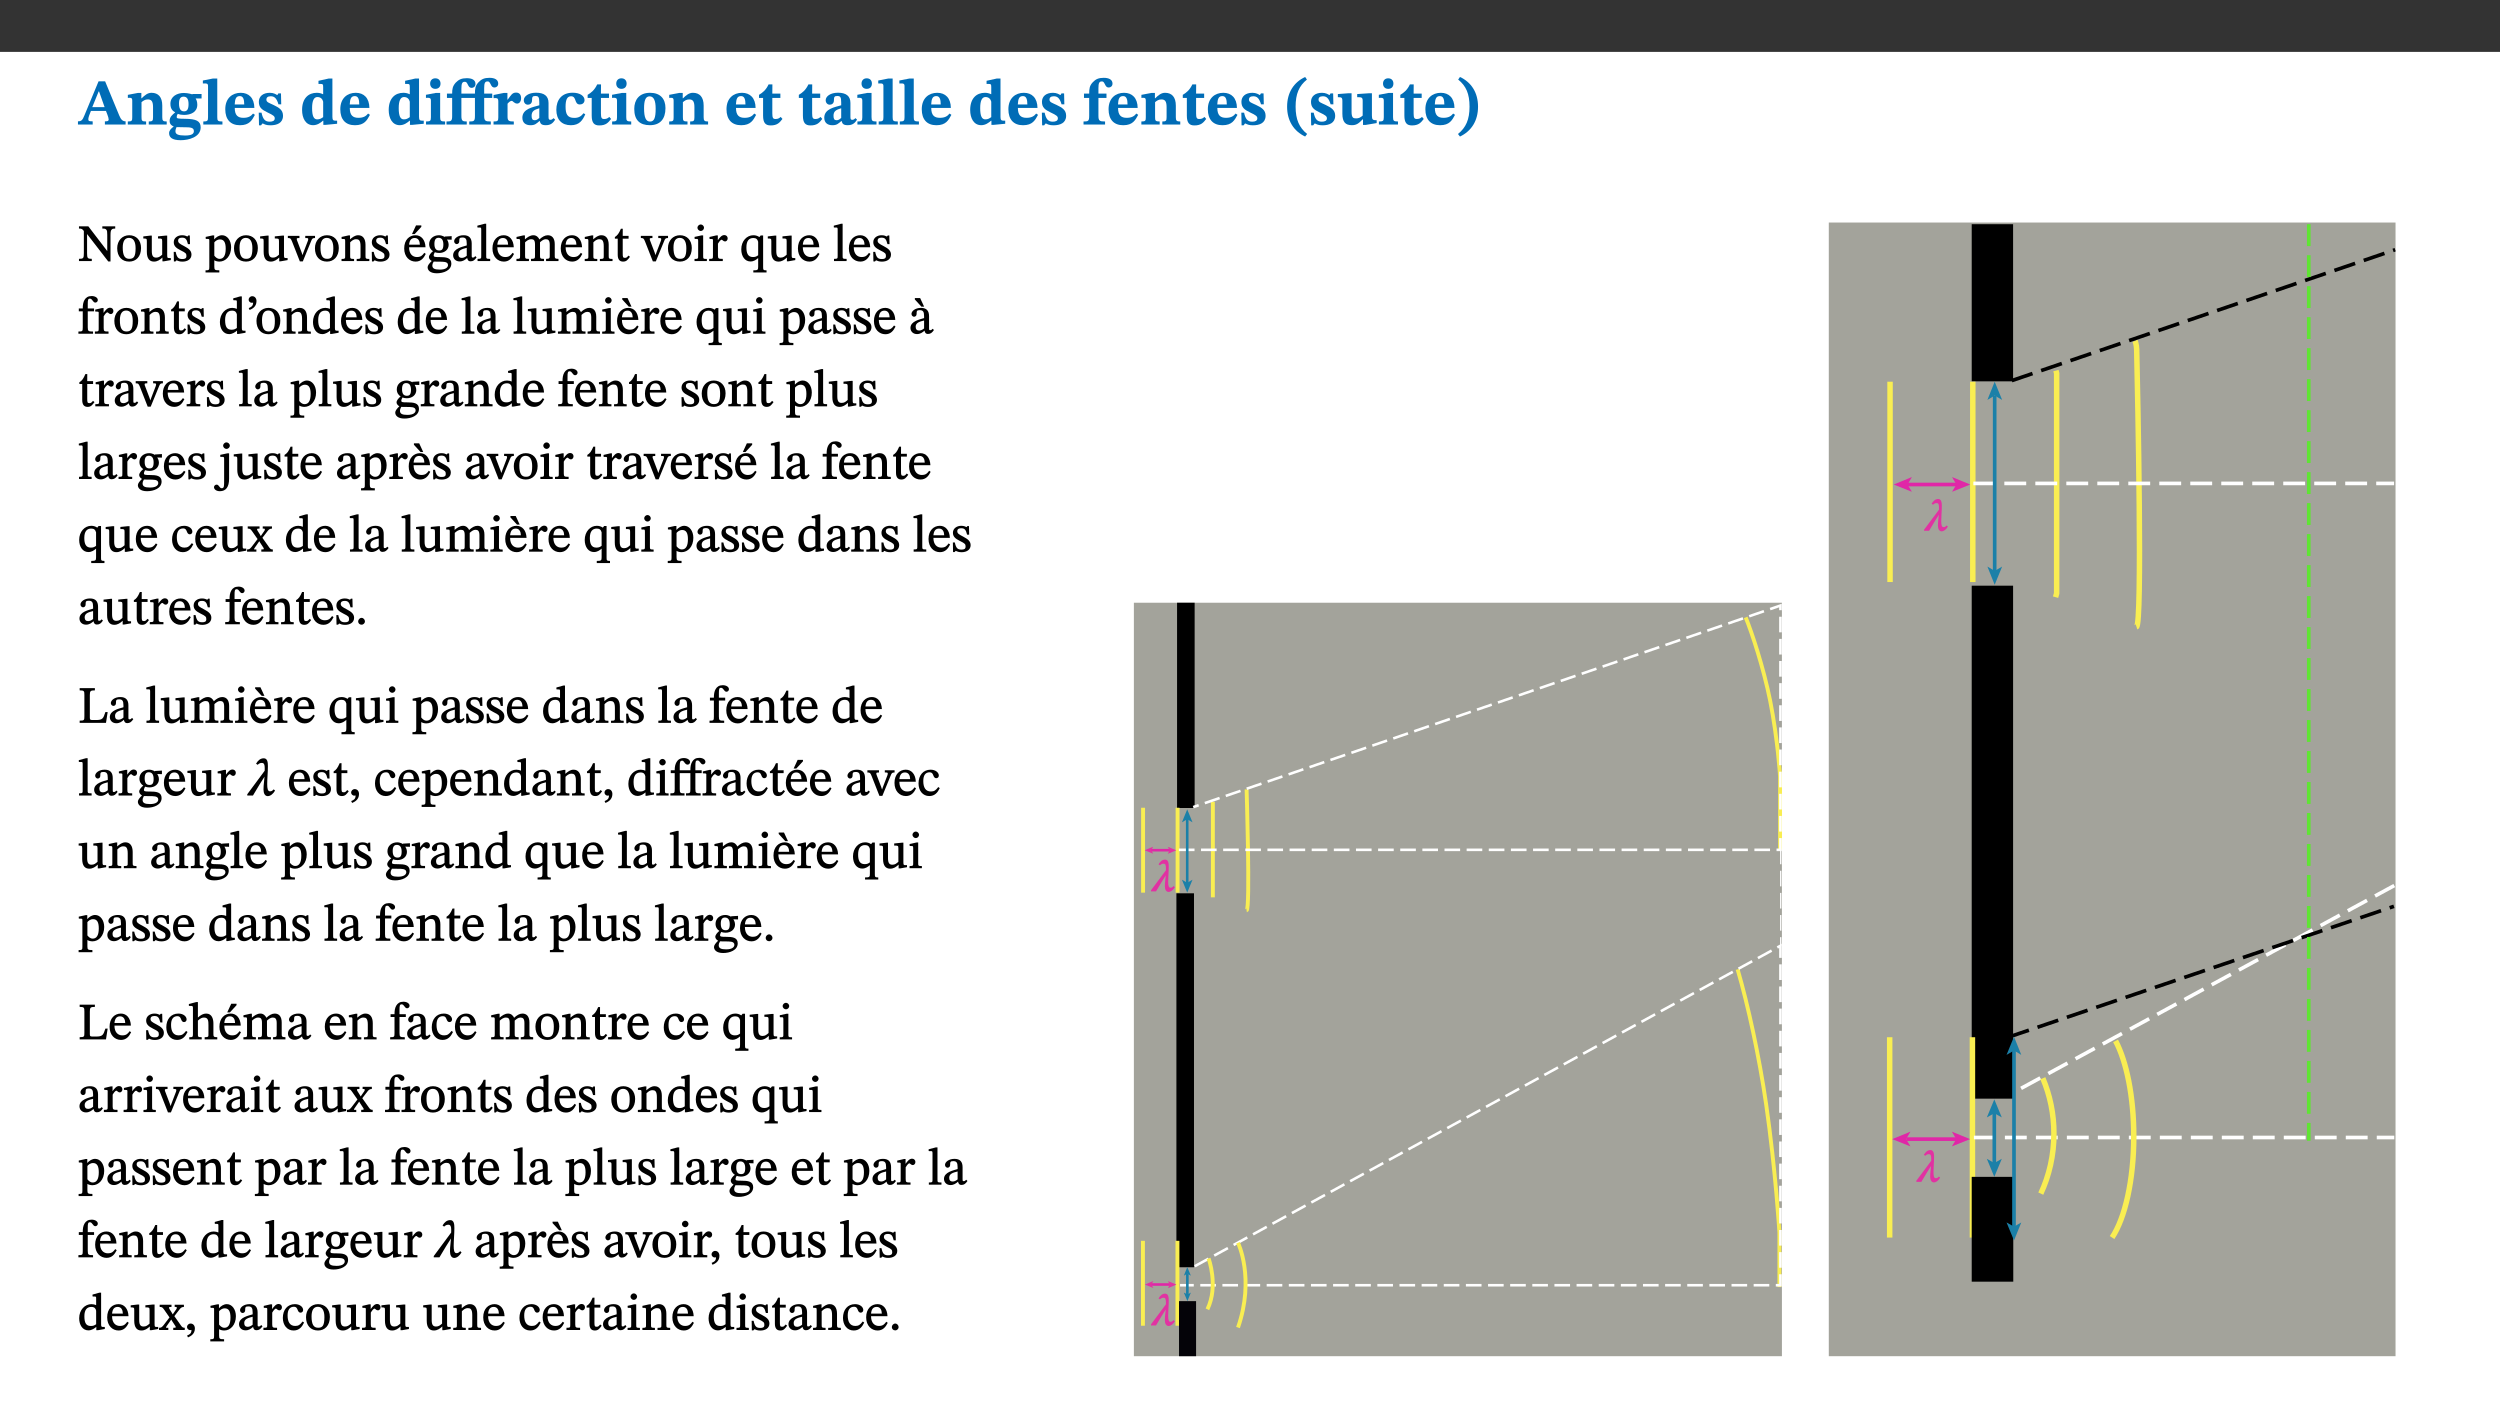 ﻿<?xml version="1.0" encoding="utf-8"?>
<svg xmlns="http://www.w3.org/2000/svg" xmlns:xlink="http://www.w3.org/1999/xlink" viewBox="0 0 960 540" version="1.1">
  <rect x="0" y="0" width="960" height="540" fill="#333333" stroke="none"/>
  <defs>
    <g>
      <symbol overflow="visible" id="glyph0-0">
        <path style="stroke:none;" d="M 7.938 -4.281 L 7.938 -4.688 C 7.938 -7.391 11.922 -9.312 11.922 -12.953 C 11.922 -15.531 9.766 -16.75 7.328 -16.75 C 4.828 -16.75 3.125 -15.234 3.125 -13.234 C 3.125 -12.062 3.594 -11.422 4.391 -11.422 C 4.984 -11.422 5.5 -11.828 5.5 -12.594 C 5.5 -13.531 4.984 -13.562 4.984 -14.375 C 4.984 -15.141 5.656 -15.641 7.109 -15.641 C 8.703 -15.641 9.688 -14.844 9.688 -12.891 C 9.688 -9.062 6.938 -8.156 6.938 -4.938 L 6.938 -4.219 L 7.938 -4.219 Z M 8.875 -1.266 C 8.875 -2.031 8.344 -2.828 7.484 -2.828 C 6.562 -2.828 6.016 -2.062 6.016 -1.266 C 6.016 -0.453 6.5 0.203 7.453 0.203 C 8.344 0.203 8.875 -0.469 8.875 -1.266 Z M 14.75 4.109 L 14.75 -19.625 L 0.25 -19.625 L 0.25 4.188 L 14.75 4.188 Z M 13.453 2.703 L 1.516 2.703 L 1.516 -18.188 L 13.453 -18.188 Z M 13.453 2.703 " />
      </symbol>
      <symbol overflow="visible" id="glyph0-1">
        <path style="stroke:none;" d="M 18.344 -0.078 L 18.344 -1.234 C 17.203 -1.234 16.547 -1.906 15.891 -3.5 L 10.484 -16.578 L 7.953 -16.578 L 2.547 -3.547 C 1.781 -1.594 1.312 -1.234 0.047 -1.234 L 0.047 0 L 5.703 0 L 5.703 -1.234 C 4.453 -1.234 4.016 -1.266 4.016 -2.062 C 4.016 -2.484 4.219 -3.078 4.359 -3.5 L 5.031 -5.234 L 10.797 -5.234 L 11.344 -3.812 C 11.625 -3.125 11.844 -2.297 11.844 -1.938 C 11.844 -1.188 11 -1.234 10.391 -1.234 L 10.391 0 L 18.344 0 Z M 10.328 -6.688 L 5.547 -6.688 L 7.984 -12.688 L 8.156 -12.688 L 10.281 -6.688 Z M 10.328 -6.688 " />
      </symbol>
      <symbol overflow="visible" id="glyph0-2">
        <path style="stroke:none;" d="M 13.859 -7.266 C 13.859 -10.531 12.344 -12.188 9.734 -12.188 C 8.25 -12.188 7.188 -11.297 5.953 -10.094 L 5.828 -10.094 L 5.828 -12.125 L 4.453 -12.125 L 0.641 -11.406 L 0.641 -10.234 C 0.641 -10.234 0.891 -10.266 1.312 -10.266 C 2 -10.266 2.328 -10.141 2.328 -9.219 L 2.328 -2.844 C 2.328 -1.484 2.25 -1.172 0.625 -1.172 L 0.625 0 L 7.656 0 L 7.656 -1.172 C 6.016 -1.172 5.891 -1.484 5.891 -2.844 L 5.891 -8.594 C 6.609 -9.188 7.281 -9.641 8.297 -9.641 C 9.609 -9.641 10.312 -9.047 10.312 -6.719 L 10.312 -2.844 C 10.312 -1.469 10.141 -1.172 8.672 -1.172 L 8.672 0 L 15.562 0 L 15.562 -1.172 C 14.125 -1.172 13.859 -1.484 13.859 -2.844 Z M 13.859 -7.266 " />
      </symbol>
      <symbol overflow="visible" id="glyph0-3">
        <path style="stroke:none;" d="M 2.797 -4.656 C 1.656 -3.672 0.672 -2.953 0.672 -1.359 C 0.672 0.125 1.859 0.625 2.328 0.75 L 2.328 0.672 C 1.062 1.656 0.469 2.359 0.469 3.297 C 0.469 4.828 1.469 6.016 4.906 6.016 C 8.031 6.016 12.594 4.812 12.594 1.109 C 12.594 -1.406 10.797 -2.156 6.641 -2.203 C 3.672 -2.234 3.391 -2.328 3.391 -2.922 C 3.391 -3.344 3.516 -3.672 3.797 -4.109 C 4.562 -3.812 5.359 -3.688 6.219 -3.688 C 8.766 -3.688 11.297 -4.734 11.297 -7.609 C 11.297 -8.891 10.922 -9.594 10.625 -10.062 L 10.625 -10.016 L 12.938 -10.016 L 12.938 -11.719 L 9.438 -11.719 L 9.438 -11.578 C 9.438 -11.578 7.781 -12.125 6.125 -12.125 C 3.562 -12.125 0.969 -10.828 0.969 -7.953 C 0.969 -5.828 2.031 -5.125 2.797 -4.688 Z M 6.047 -10.703 C 7.234 -10.703 7.938 -9.906 7.938 -7.812 C 7.938 -5.594 7.188 -5.062 6.188 -5.062 C 5.062 -5.062 4.266 -5.828 4.266 -8.047 C 4.266 -10.109 5 -10.703 6.047 -10.703 Z M 3.344 0.984 C 3.719 0.984 4.484 1.016 6.438 1.047 C 8.344 1.062 9.984 1.047 9.984 2.5 C 9.984 3.469 9.375 4.219 6.562 4.219 C 3.922 4.219 2.906 3.719 2.906 2.609 C 2.906 2 3.125 1.391 3.328 0.984 Z M 3.344 0.984 " />
      </symbol>
      <symbol overflow="visible" id="glyph0-4">
        <path style="stroke:none;" d="M 7.812 -1.172 C 6.016 -1.172 5.828 -1.438 5.828 -2.844 L 5.828 -17.672 L 4.188 -17.672 L 0.297 -16.906 L 0.297 -15.766 C 0.297 -15.766 0.672 -15.781 1.062 -15.781 C 1.688 -15.781 2.281 -15.766 2.281 -14.812 L 2.281 -2.844 C 2.281 -1.484 2.109 -1.172 0.469 -1.172 L 0.469 0 L 7.812 0 Z M 7.812 -1.172 " />
      </symbol>
      <symbol overflow="visible" id="glyph0-5">
        <path style="stroke:none;" d="M 11.469 -4.219 C 10.656 -3.203 9.672 -2.578 7.734 -2.578 C 5.625 -2.578 4.438 -3.547 4.438 -6.375 L 11.969 -6.375 C 11.922 -10.188 9.859 -12.188 6.734 -12.188 C 3.516 -12.188 0.797 -10.141 0.797 -5.875 C 0.797 -1.938 2.797 0.266 6.422 0.266 C 10.094 0.266 11.078 -1.703 12.172 -3.719 Z M 4.406 -7.609 C 4.516 -10.016 5 -10.922 6.391 -10.922 C 7.703 -10.922 8.078 -9.641 8.078 -7.703 L 4.406 -7.703 Z M 4.406 -7.609 " />
      </symbol>
      <symbol overflow="visible" id="glyph0-6">
        <path style="stroke:none;" d="M 0.891 -4.453 L 0.984 0.297 L 1.766 0.297 L 2.297 -0.391 L 2.484 -0.391 C 3.125 -0.078 3.797 0.297 5.328 0.297 C 7.875 0.297 10.203 -0.562 10.203 -3.375 C 10.203 -5.594 8.672 -6.5 6.547 -7.516 C 4.812 -8.344 3.812 -8.547 3.812 -9.609 C 3.812 -10.328 4.312 -10.859 5.484 -10.859 C 6.812 -10.859 7.75 -10.203 8.453 -7.75 L 9.516 -7.75 L 9.422 -11.969 L 8.422 -11.969 L 8.047 -11.344 L 7.906 -11.344 C 7.516 -11.594 6.609 -12.188 5.156 -12.188 C 2.484 -12.188 0.922 -10.797 0.922 -8.719 C 0.922 -6.547 2.109 -5.672 4.219 -4.656 C 6.547 -3.562 7.031 -3.172 7.031 -2.375 C 7.031 -1.438 6.219 -1.094 5.062 -1.094 C 3.266 -1.094 2.453 -2.125 1.953 -4.562 L 0.875 -4.562 Z M 0.891 -4.453 " />
      </symbol>
      <symbol overflow="visible" id="glyph0-7">
        <path style="stroke:none;" d="M 14.25 -0.375 L 14.25 -1.484 L 13.734 -1.484 C 12.812 -1.484 12.438 -1.641 12.438 -2.906 L 12.438 -17.672 L 11.047 -17.672 L 7.094 -16.797 L 7.094 -15.594 C 7.094 -15.594 7.562 -15.594 7.812 -15.594 C 8.75 -15.594 8.891 -15.469 8.891 -14.375 L 8.891 -11.641 L 8.828 -11.641 C 8 -12.047 7.188 -12.188 6.422 -12.188 C 3.297 -12.188 0.797 -10.141 0.797 -5.578 C 0.797 -2.406 2.188 0.25 5.031 0.25 C 6.672 0.25 7.906 -0.672 8.797 -1.469 L 8.953 -1.469 L 8.953 0.125 L 9.812 0.125 L 14.25 -0.297 Z M 8.891 -2.844 C 8.078 -2.281 7.578 -1.984 6.609 -1.984 C 5.297 -1.984 4.641 -3.203 4.641 -6.312 C 4.641 -9.297 5.406 -10.562 6.672 -10.562 C 8.031 -10.562 8.672 -9.672 8.891 -8.766 Z M 8.891 -2.844 " />
      </symbol>
      <symbol overflow="visible" id="glyph0-8">
        <path style="stroke:none;" d="M 7.781 -1.172 C 6.125 -1.172 5.875 -1.438 5.875 -2.875 L 5.875 -12.125 L 4.141 -12.125 L 0.422 -11.422 L 0.422 -10.234 C 0.422 -10.234 0.719 -10.266 1.062 -10.266 C 1.812 -10.266 2.328 -10.234 2.328 -9.125 L 2.328 -2.797 C 2.328 -1.391 2.062 -1.172 0.453 -1.172 L 0.453 0 L 7.781 0 Z M 4.016 -17.75 C 2.75 -17.75 2.031 -16.875 2.031 -15.719 C 2.031 -14.547 2.781 -13.703 4.016 -13.703 C 5.328 -13.703 6.016 -14.547 6.016 -15.734 C 6.016 -16.875 5.328 -17.75 4.016 -17.75 Z M 4.016 -17.75 " />
      </symbol>
      <symbol overflow="visible" id="glyph0-9">
        <path style="stroke:none;" d="M 0.328 -11.797 L 0.328 -10.203 L 2.328 -10.203 L 2.328 -3.297 C 2.328 -1.359 1.953 -1.172 0.156 -1.172 L 0.156 0 L 7.938 0 L 7.938 -1.172 C 6.375 -1.172 5.875 -1.359 5.875 -3.297 L 5.875 -10.203 L 11.078 -10.203 L 11.078 -3.391 C 11.078 -1.312 10.75 -1.172 8.891 -1.172 L 8.891 0 L 17.172 0 L 17.172 -1.172 C 15.047 -1.172 14.625 -1.406 14.625 -3.391 L 14.625 -10.203 L 17.719 -10.203 L 17.719 -11.891 L 14.625 -11.891 L 14.625 -13.953 C 14.625 -15.891 14.922 -16.547 15.891 -16.547 C 16.328 -16.547 16.609 -16.5 17.047 -15.594 C 17.5 -14.625 17.812 -14.219 18.578 -14.219 C 19.25 -14.219 20.016 -14.688 20.016 -15.719 C 20.016 -17.344 18.484 -17.938 16.656 -17.938 C 14.688 -17.938 13.562 -17.422 12.469 -16.25 C 11.203 -14.922 11.078 -13.734 11.078 -11.891 L 5.875 -11.891 L 5.875 -13.75 C 5.875 -15.828 6.219 -16.406 7.141 -16.406 C 7.578 -16.406 7.859 -16.359 8.297 -15.438 C 8.75 -14.469 9.062 -14.078 9.844 -14.078 C 10.5 -14.078 11.281 -14.547 11.281 -15.562 C 11.281 -17.203 9.859 -17.797 7.906 -17.797 C 5.953 -17.797 4.828 -17.25 3.719 -16.109 C 2.484 -14.75 2.328 -13.578 2.328 -11.891 L 0.328 -11.891 Z M 0.328 -11.797 " />
      </symbol>
      <symbol overflow="visible" id="glyph0-10">
        <path style="stroke:none;" d="M 5.828 -12.125 L 4.406 -12.125 L 0.516 -11.344 L 0.516 -10.141 C 0.516 -10.141 0.797 -10.156 1.281 -10.156 C 2.156 -10.156 2.328 -9.734 2.328 -8.844 L 2.328 -2.781 C 2.328 -1.391 2.109 -1.172 0.5 -1.172 L 0.5 0 L 8.281 0 L 8.281 -1.172 C 6.516 -1.172 5.875 -1.344 5.875 -2.953 L 5.875 -8 C 6.438 -8.656 6.969 -9.094 7.516 -9.094 C 7.906 -9.094 8.469 -8.047 9.562 -8.047 C 10.312 -8.047 11.078 -8.703 11.078 -10.141 C 11.078 -11.406 10.453 -12.266 9.172 -12.266 C 7.609 -12.266 7.234 -11.25 5.922 -9.547 L 5.828 -9.547 Z M 5.828 -12.125 " />
      </symbol>
      <symbol overflow="visible" id="glyph0-11">
        <path style="stroke:none;" d="M 7.484 -1.391 C 7.703 -0.25 8.203 0.25 9.844 0.25 C 11.703 0.25 12.547 -0.562 13.406 -1.859 L 12.812 -2.453 C 12.438 -2.078 12.016 -1.812 11.625 -1.812 C 11.109 -1.812 10.859 -1.906 10.859 -2.906 L 10.859 -8.281 C 10.859 -11 9.141 -12.219 6.047 -12.219 C 3.172 -12.219 1.359 -10.828 1.359 -9.344 C 1.359 -8.234 2.156 -7.609 2.875 -7.609 C 3.734 -7.609 4.516 -8.125 4.516 -9.266 C 4.516 -10.688 4.781 -10.953 5.781 -10.953 C 6.969 -10.953 7.312 -10.578 7.312 -8.469 L 7.312 -7.391 C 4.953 -6.688 0.812 -6.078 0.812 -2.625 C 0.812 -0.625 2.125 0.266 3.938 0.266 C 5.656 0.266 6.188 -0.344 7.328 -1.312 L 7.484 -1.312 Z M 7.312 -2.547 C 6.594 -1.859 6.141 -1.656 5.5 -1.656 C 4.734 -1.656 4.359 -2.109 4.359 -3.328 C 4.359 -5.172 5.375 -5.656 7.312 -6.25 Z M 7.312 -2.547 " />
      </symbol>
      <symbol overflow="visible" id="glyph0-12">
        <path style="stroke:none;" d="M 11.219 -4.344 C 10.281 -3.141 9.344 -2.547 7.656 -2.547 C 5 -2.547 4.312 -4.016 4.312 -6.859 C 4.312 -9.484 4.906 -10.859 6.422 -10.859 C 8.672 -10.859 7.516 -7.703 9.812 -7.703 C 10.75 -7.703 11.594 -8.297 11.594 -9.391 C 11.594 -10.922 9.906 -12.219 7.062 -12.219 C 2.781 -12.219 0.766 -9.422 0.766 -5.672 C 0.766 -1.812 2.906 0.266 6.344 0.266 C 9.672 0.266 10.859 -1.688 11.875 -3.922 Z M 11.219 -4.344 " />
      </symbol>
      <symbol overflow="visible" id="glyph0-13">
        <path style="stroke:none;" d="M 8.844 -2.922 C 8.25 -2.422 7.828 -2.125 6.859 -2.125 C 5.922 -2.125 5.625 -2.5 5.625 -4.312 L 5.625 -10.203 L 8.719 -10.203 L 8.719 -11.891 L 5.625 -11.891 L 5.656 -15.406 L 4.188 -15.406 C 3.172 -13.234 1.906 -12.234 0.516 -11.406 L 0.516 -10.203 L 2.078 -10.203 L 2.078 -3.438 C 2.078 -0.594 3.047 0.344 4.984 0.344 C 7.578 0.344 8.453 -0.766 9.516 -2.156 Z M 8.844 -2.922 " />
      </symbol>
      <symbol overflow="visible" id="glyph0-14">
        <path style="stroke:none;" d="M 6.859 -12.188 C 2.703 -12.188 0.797 -9.484 0.797 -6.016 C 0.797 -1.703 2.906 0.25 6.797 0.25 C 10.688 0.25 12.781 -2.062 12.781 -6.297 C 12.781 -9.859 10.828 -12.188 6.859 -12.188 Z M 6.672 -10.828 C 8.297 -10.828 9.016 -9.188 9.016 -6.094 C 9.016 -2.672 8.5 -1.141 6.859 -1.141 C 5.25 -1.141 4.562 -2.719 4.562 -6.266 C 4.562 -9.094 5.078 -10.828 6.672 -10.828 Z M 6.672 -10.828 " />
      </symbol>
      <symbol overflow="visible" id="glyph0-15">
        <path style="stroke:none;" d="M 0.328 -11.797 L 0.328 -10.203 L 2.328 -10.203 L 2.328 -3.391 C 2.328 -1.312 2 -1.172 0.156 -1.172 L 0.156 0 L 8.422 0 L 8.422 -1.172 C 6.297 -1.172 5.875 -1.406 5.875 -3.391 L 5.875 -10.203 L 8.969 -10.203 L 8.969 -11.891 L 5.875 -11.891 L 5.875 -13.953 C 5.875 -15.891 6.172 -16.547 7.141 -16.547 C 7.578 -16.547 7.859 -16.5 8.297 -15.594 C 8.75 -14.625 9.062 -14.219 9.844 -14.219 C 10.5 -14.219 11.281 -14.688 11.281 -15.719 C 11.281 -17.344 9.734 -17.938 7.906 -17.938 C 5.953 -17.938 4.812 -17.422 3.719 -16.25 C 2.453 -14.922 2.328 -13.734 2.328 -11.891 L 0.328 -11.891 Z M 0.328 -11.797 " />
      </symbol>
      <symbol overflow="visible" id="glyph0-16">
        <path style="stroke:none;" d="M 1.734 -6.859 C 1.734 -1.406 4.312 2.547 8.656 4.609 L 9.422 3.625 C 6.391 1.188 5 -1.891 5 -6.859 C 5 -11.797 6.312 -14.812 9.344 -17.266 L 8.656 -18.266 C 4.312 -16.234 1.734 -12.266 1.734 -6.859 Z M 1.734 -6.859 " />
      </symbol>
      <symbol overflow="visible" id="glyph0-17">
        <path style="stroke:none;" d="M 15.234 -1.656 L 15.094 -1.656 C 13.75 -1.656 13.406 -1.859 13.406 -3.422 L 13.406 -12.016 L 12.391 -12.016 L 7.75 -11.703 L 7.75 -10.5 C 9.391 -10.5 9.859 -10.5 9.859 -9.062 L 9.859 -3.438 C 8.953 -2.672 8.375 -2.359 7.328 -2.359 C 6.266 -2.359 5.594 -2.547 5.594 -4.906 L 5.594 -12.016 L 4.438 -12.016 L 0.328 -11.703 L 0.328 -10.5 C 1.656 -10.484 2.062 -10.5 2.062 -8.969 L 2.062 -4.188 C 2.062 -0.922 3.25 0.25 5.719 0.25 C 7.391 0.25 8.281 -0.344 9.844 -2 L 9.984 -2 L 9.984 0.156 L 10.953 0.156 L 15.234 -0.562 Z M 15.234 -1.656 " />
      </symbol>
      <symbol overflow="visible" id="glyph0-18">
        <path style="stroke:none;" d="M 8.25 -6.859 C 8.25 -12.266 5.672 -16.234 1.312 -18.266 L 0.625 -17.266 C 3.672 -14.812 4.984 -11.797 4.984 -6.859 C 4.984 -1.891 3.594 1.188 0.547 3.625 L 1.312 4.609 C 5.672 2.547 8.25 -1.406 8.25 -6.859 Z M 8.25 -6.859 " />
      </symbol>
      <symbol overflow="visible" id="glyph1-0">
        <path style="stroke:none;" d="M 6.5 -3.5 L 6.5 -3.828 C 6.5 -6 9.703 -7.547 9.703 -10.484 C 9.703 -12.547 7.844 -13.594 5.891 -13.594 C 3.891 -13.594 2.375 -12.312 2.375 -10.703 C 2.375 -9.766 2.891 -9.188 3.531 -9.188 C 4 -9.188 4.547 -9.562 4.547 -10.188 C 4.547 -10.938 4.125 -10.953 4.125 -11.609 C 4.125 -12.234 4.547 -12.578 5.719 -12.578 C 7 -12.578 7.656 -12 7.656 -10.422 C 7.656 -7.344 5.438 -6.609 5.438 -4.031 L 5.438 -3.391 L 6.5 -3.391 Z M 7.25 -1.078 C 7.25 -1.688 6.719 -2.391 6.016 -2.391 C 5.281 -2.391 4.703 -1.719 4.703 -1.078 C 4.703 -0.422 5.219 0.156 6 0.156 C 6.719 0.156 7.25 -0.438 7.25 -1.078 Z M 11.969 3.25 L 11.969 -15.891 L 0.062 -15.891 L 0.062 3.359 L 11.969 3.359 Z M 10.812 2.047 L 1.328 2.047 L 1.328 -14.625 L 10.672 -14.625 L 10.672 2.047 Z M 10.812 2.047 " />
      </symbol>
      <symbol overflow="visible" id="glyph1-1">
        <path style="stroke:none;" d="M 14.25 -13.344 L 9.406 -13.344 L 9.406 -12.484 C 10.375 -12.484 10.641 -12.406 10.953 -12.031 C 11.25 -11.688 11.297 -11.234 11.297 -10.047 L 11.297 -3.719 L 11.391 -3.719 L 4.031 -13.344 L 0.438 -13.344 L 0.438 -12.484 C 1.469 -12.484 1.719 -12.328 2.312 -11.547 L 2.312 -3.094 C 2.312 -1.078 2.156 -0.859 0.438 -0.859 L 0.438 0 L 5.359 0 L 5.359 -0.859 C 3.75 -0.859 3.547 -1.094 3.547 -3.094 L 3.547 -10.5 L 3.453 -10.5 L 11.688 0.156 L 12.547 0.156 L 12.547 -9.938 C 12.547 -11.375 12.703 -11.859 13.031 -12.125 C 13.328 -12.406 13.531 -12.484 14.359 -12.484 L 14.359 -13.344 Z M 14.25 -13.344 " />
      </symbol>
      <symbol overflow="visible" id="glyph1-2">
        <path style="stroke:none;" d="M 5.141 -9.922 C 2.453 -9.922 0.531 -7.828 0.531 -4.938 C 0.531 -1.719 2.344 0.203 5.141 0.203 C 7.734 0.203 9.688 -1.672 9.688 -5.016 C 9.688 -7.969 7.875 -9.922 5.141 -9.922 Z M 5.062 -8.906 C 6.828 -8.906 7.594 -7.375 7.594 -4.922 C 7.594 -1.672 6.859 -0.859 5.219 -0.859 C 3.5 -0.844 2.656 -2.031 2.656 -5.203 C 2.656 -7.75 3.547 -8.906 5.062 -8.906 Z M 5.062 -8.906 " />
      </symbol>
      <symbol overflow="visible" id="glyph1-3">
        <path style="stroke:none;" d="M 10.75 -1.156 L 10.562 -1.156 C 9.609 -1.156 9.484 -1.156 9.484 -2.328 L 9.484 -9.781 L 8.891 -9.781 L 5.953 -9.484 L 5.953 -8.672 C 7.375 -8.672 7.562 -8.688 7.562 -7.625 L 7.562 -2.453 C 6.812 -1.797 6.281 -1.328 5.266 -1.328 C 4.219 -1.328 3.578 -1.797 3.578 -3.828 L 3.578 -9.781 L 3.031 -9.781 L 0.312 -9.469 L 0.312 -8.672 C 1.531 -8.641 1.672 -8.688 1.672 -7.609 L 1.672 -3.562 C 1.672 -0.859 2.766 0.203 4.422 0.203 C 5.703 0.203 6.719 -0.438 7.734 -1.438 L 7.656 -1.438 L 7.656 0.094 L 8.234 0.094 L 10.875 -0.375 L 10.875 -1.156 Z M 10.75 -1.156 " />
      </symbol>
      <symbol overflow="visible" id="glyph1-4">
        <path style="stroke:none;" d="M 0.641 -3.391 L 0.703 0.156 L 1.297 0.156 L 1.719 -0.297 C 2.234 -0.078 2.828 0.219 3.984 0.219 C 5.781 0.219 7.453 -0.625 7.453 -2.484 C 7.453 -3.969 6.438 -4.797 4.625 -5.75 C 2.953 -6.609 2.328 -7.016 2.328 -7.797 C 2.328 -8.688 2.906 -8.984 3.828 -8.984 C 5.047 -8.984 5.641 -8.531 6.094 -6.516 L 6.891 -6.516 L 6.812 -9.828 L 6.219 -9.828 L 5.875 -9.406 L 5.938 -9.406 C 5.438 -9.641 4.844 -9.922 3.844 -9.922 C 2.125 -9.922 0.656 -8.906 0.656 -7.266 C 0.656 -5.797 1.516 -5.016 3.328 -4.109 L 3.422 -4.062 C 5.281 -3.141 5.516 -2.891 5.516 -1.953 C 5.516 -1.016 4.938 -0.781 3.938 -0.781 C 2.469 -0.781 1.828 -1.328 1.391 -3.531 L 0.641 -3.531 Z M 0.641 -3.391 " />
      </symbol>
      <symbol overflow="visible" id="glyph1-5">
        <path style="stroke:none;" d="M 3.5 -9.859 L 3.016 -9.859 L 0.359 -9.281 L 0.359 -8.594 L 0.578 -8.5 C 0.578 -8.5 0.875 -8.5 1.141 -8.5 C 1.797 -8.5 1.75 -8.359 1.75 -7.609 L 1.75 2.25 C 1.75 3.359 1.688 3.562 0.297 3.562 L 0.297 4.375 L 5.594 4.375 L 5.594 3.547 C 3.922 3.547 3.672 3.422 3.672 2.125 L 3.672 -0.359 L 3.578 -0.359 C 4.109 0 4.875 0.203 5.641 0.203 C 8.031 0.203 10.125 -1.938 10.125 -5.312 C 10.125 -7.922 8.625 -9.922 6.656 -9.922 C 5.484 -9.922 4.422 -9.266 3.484 -8.188 L 3.625 -8.188 L 3.625 -9.859 Z M 3.625 -7.125 C 4 -7.625 4.781 -8.312 5.844 -8.312 C 7.312 -8.312 8.047 -7.266 8.047 -4.766 C 8.047 -1.984 7.125 -0.844 5.734 -0.844 C 4.625 -0.844 4 -1.688 3.672 -2.078 L 3.672 -7.172 Z M 3.625 -7.125 " />
      </symbol>
      <symbol overflow="visible" id="glyph1-6">
        <path style="stroke:none;" d="M 9.922 -9.688 L 6.297 -9.688 L 6.297 -8.844 C 7.156 -8.844 7.438 -8.859 7.438 -8.422 C 7.438 -8.109 7.312 -7.875 7.297 -7.766 L 5.578 -3.266 L 5.203 -2.188 L 5.266 -2.188 L 4.922 -3.25 L 3.234 -7.688 C 3.109 -7.969 3.031 -8.203 3.031 -8.469 C 3.031 -8.781 3.172 -8.844 4.062 -8.844 L 4.062 -9.688 L -0.391 -9.688 L -0.391 -8.844 C 0.594 -8.844 0.703 -8.75 1.219 -7.516 L 4.219 0.125 L 5.359 0.125 L 8.547 -7.656 C 8.938 -8.688 9.141 -8.844 10.047 -8.844 L 10.047 -9.688 Z M 9.922 -9.688 " />
      </symbol>
      <symbol overflow="visible" id="glyph1-7">
        <path style="stroke:none;" d="M 9.703 -6.234 C 9.703 -8.531 8.719 -9.922 6.906 -9.922 C 5.656 -9.922 4.688 -9.156 3.641 -8.25 L 3.75 -8.25 L 3.766 -9.859 L 3.188 -9.859 L 0.516 -9.266 L 0.516 -8.562 L 0.734 -8.484 C 0.734 -8.484 0.859 -8.484 1.188 -8.484 C 1.734 -8.484 1.891 -8.453 1.891 -7.734 L 1.891 -2.125 C 1.891 -1.016 1.969 -0.812 0.5 -0.812 L 0.5 0 L 5.312 0 L 5.312 -0.812 C 3.766 -0.812 3.812 -1.016 3.812 -2.125 L 3.812 -7.188 C 4.359 -7.703 5.016 -8.391 6.094 -8.391 C 7 -8.391 7.797 -8.125 7.797 -5.734 L 7.797 -2.125 C 7.797 -1.016 7.875 -0.812 6.312 -0.812 L 6.312 0 L 11.172 0 L 11.172 -0.812 C 9.719 -0.812 9.703 -1.016 9.703 -2.125 Z M 9.703 -6.234 " />
      </symbol>
      <symbol overflow="visible" id="glyph1-8">
        <path style="stroke:none;" d="M 8.172 -3.062 C 7.531 -2.234 7.016 -1.547 5.406 -1.547 C 3.812 -1.547 2.406 -2.672 2.406 -5.297 L 8.719 -5.297 C 8.609 -8.203 7.047 -9.922 4.875 -9.922 C 2.547 -9.922 0.531 -8.188 0.531 -4.859 C 0.531 -1.656 2.531 0.203 4.922 0.203 C 6.969 0.203 8.047 -1.172 8.812 -2.75 L 8.234 -3.172 Z M 2.391 -6.156 C 2.547 -8.016 3.234 -8.859 4.578 -8.859 C 6 -8.859 6.516 -7.625 6.547 -6.297 L 2.406 -6.297 Z M 3.75 -10.375 L 4.562 -10.375 L 7.109 -13.141 L 7.109 -13.688 L 5.062 -13.688 L 3.531 -10.375 Z M 3.75 -10.375 " />
      </symbol>
      <symbol overflow="visible" id="glyph1-9">
        <path style="stroke:none;" d="M 2.453 -3.891 C 1.516 -3.172 0.781 -2.234 0.781 -1.516 C 0.781 -0.953 1.25 -0.344 1.891 -0.016 L 1.891 -0.062 C 0.859 0.938 0.281 1.719 0.281 2.375 C 0.281 3.469 1.188 4.688 3.812 4.688 C 6.312 4.688 9.391 3.641 9.391 0.969 C 9.391 -1.312 7.344 -1.531 4.844 -1.531 C 3.016 -1.531 2.609 -1.594 2.609 -2.188 C 2.609 -2.531 2.891 -3.172 3.047 -3.391 C 3.531 -3.234 4.078 -3.109 4.719 -3.109 C 6.812 -3.109 8.359 -4.406 8.359 -6.25 C 8.359 -7.25 7.891 -8.016 7.656 -8.344 L 7.656 -8.266 L 9.516 -8.203 L 9.516 -9.578 L 6.828 -9.422 L 6.906 -9.203 C 6.906 -9.203 5.938 -9.922 4.625 -9.922 C 2.516 -9.922 0.875 -8.531 0.875 -6.531 C 0.875 -5.234 1.5 -4.297 2.406 -3.766 L 2.406 -3.859 Z M 4.484 -8.938 C 5.75 -8.938 6.328 -7.984 6.328 -6.375 C 6.328 -4.484 5.734 -4.062 4.734 -4.062 C 3.453 -4.062 2.891 -4.906 2.891 -6.609 C 2.891 -8.281 3.453 -8.938 4.484 -8.938 Z M 2.531 0.203 C 2.812 0.203 3.188 0.219 4.781 0.234 C 6.109 0.266 8.109 0.094 8.109 1.531 C 8.109 2.391 7.312 3.281 4.953 3.281 C 2.922 3.281 2.094 2.844 2.094 1.688 C 2.094 1.281 2.188 0.891 2.594 0.203 Z M 2.531 0.203 " />
      </symbol>
      <symbol overflow="visible" id="glyph1-10">
        <path style="stroke:none;" d="M 6 -1.359 C 6.109 -0.484 6.453 0.094 7.328 0.094 C 8.344 0.094 8.906 -0.359 9.641 -1.422 L 9.156 -1.906 C 8.812 -1.516 8.625 -1.359 8.25 -1.359 C 7.828 -1.359 7.766 -1.375 7.766 -2.188 L 7.766 -6.719 C 7.766 -8.781 6.828 -9.922 4.656 -9.922 C 2.484 -9.922 1.016 -8.703 1.016 -7.594 C 1.016 -6.938 1.594 -6.516 1.984 -6.516 C 2.547 -6.516 2.984 -6.938 2.984 -7.547 C 2.984 -8.75 3.062 -9.047 4.203 -9.047 C 5.406 -9.047 5.859 -8.5 5.859 -6.766 L 5.859 -6 C 4.281 -5.5 0.625 -4.844 0.625 -2.219 C 0.625 -0.938 1.594 0.141 3.125 0.141 C 4.406 0.141 5.203 -0.453 6.094 -1.234 L 6.016 -1.234 Z M 5.891 -2.047 C 5.219 -1.5 4.609 -1.219 3.938 -1.219 C 3.094 -1.219 2.625 -1.688 2.625 -2.688 C 2.625 -4.25 4.188 -4.656 5.859 -5.078 L 5.859 -2.016 Z M 5.891 -2.047 " />
      </symbol>
      <symbol overflow="visible" id="glyph1-11">
        <path style="stroke:none;" d="M 5.172 -0.844 C 3.75 -0.844 3.766 -0.969 3.766 -2.125 L 3.766 -14.328 L 3.141 -14.328 L 0.375 -13.594 L 0.375 -12.953 L 0.594 -12.875 C 0.594 -12.875 0.812 -12.875 1.156 -12.875 C 1.656 -12.875 1.859 -12.953 1.859 -12.125 L 1.859 -2.125 C 1.859 -1.016 1.906 -0.844 0.453 -0.844 L 0.453 0 L 5.297 0 L 5.297 -0.844 Z M 5.172 -0.844 " />
      </symbol>
      <symbol overflow="visible" id="glyph1-12">
        <path style="stroke:none;" d="M 8.172 -3.062 C 7.531 -2.234 7.016 -1.547 5.406 -1.547 C 3.812 -1.547 2.406 -2.672 2.406 -5.297 L 8.719 -5.297 C 8.609 -8.203 7.047 -9.922 4.875 -9.922 C 2.547 -9.922 0.531 -8.188 0.531 -4.859 C 0.531 -1.656 2.531 0.203 4.922 0.203 C 6.969 0.203 8.047 -1.172 8.812 -2.75 L 8.234 -3.172 Z M 2.391 -6.156 C 2.547 -8.016 3.234 -8.859 4.578 -8.859 C 6 -8.859 6.516 -7.625 6.547 -6.297 L 2.406 -6.297 Z M 2.391 -6.156 " />
      </symbol>
      <symbol overflow="visible" id="glyph1-13">
        <path style="stroke:none;" d="M 3.766 -7.156 C 4.344 -7.688 5.141 -8.391 6.172 -8.391 C 7.094 -8.391 7.625 -8.062 7.625 -6.375 L 7.625 -2.438 C 7.625 -1.031 7.656 -0.844 6.094 -0.844 L 6.094 0 L 11.078 0 L 11.078 -0.844 C 9.516 -0.844 9.547 -1.062 9.547 -2.438 L 9.547 -7.219 C 10.156 -7.75 10.891 -8.391 11.719 -8.391 C 12.656 -8.391 13.281 -8.062 13.281 -6.25 L 13.281 -2.438 C 13.281 -1.219 13.375 -0.844 11.875 -0.844 L 11.875 0 L 16.641 0 L 16.641 -0.844 C 15.141 -0.844 15.203 -1.172 15.203 -2.438 L 15.203 -6.5 C 15.203 -8.906 14.062 -9.922 12.516 -9.922 C 11.453 -9.922 10.344 -9.297 9.281 -8.266 L 9.344 -8.266 C 8.984 -9.078 8.188 -9.922 7.047 -9.922 C 5.703 -9.922 4.688 -9.141 3.641 -8.25 L 3.75 -8.25 L 3.75 -9.859 L 3.141 -9.859 L 0.516 -9.266 L 0.516 -8.562 L 0.734 -8.484 C 0.734 -8.484 0.891 -8.484 1.188 -8.484 C 1.75 -8.484 1.891 -8.422 1.891 -7.703 L 1.891 -2.125 C 1.891 -0.938 1.891 -0.844 0.5 -0.844 L 0.5 0 L 5.297 0 L 5.297 -0.844 C 3.938 -0.844 3.812 -0.938 3.812 -2.047 L 3.812 -7.172 Z M 3.766 -7.156 " />
      </symbol>
      <symbol overflow="visible" id="glyph1-14">
        <path style="stroke:none;" d="M 5.734 -2.016 C 5.234 -1.453 5.078 -1.234 4.438 -1.234 C 3.672 -1.234 3.609 -1.578 3.609 -2.984 L 3.609 -8.594 L 5.859 -8.594 L 5.859 -9.688 L 3.609 -9.688 L 3.625 -12.406 L 2.906 -12.406 C 2.125 -10.578 1.578 -9.844 0.594 -9.25 L 0.594 -8.594 L 1.688 -8.594 L 1.688 -2.438 C 1.688 -0.641 2.406 0.203 3.75 0.203 C 5.016 0.203 5.516 -0.438 6.391 -1.641 L 5.812 -2.109 Z M 5.734 -2.016 " />
      </symbol>
      <symbol overflow="visible" id="glyph1-15">
        <path style="stroke:none;" d="M 2.891 -14.062 C 2.188 -14.062 1.609 -13.406 1.609 -12.812 C 1.609 -12.188 2.219 -11.547 2.891 -11.547 C 3.578 -11.547 4.141 -12.188 4.141 -12.812 C 4.141 -13.406 3.578 -14.062 2.891 -14.062 Z M 5.125 -0.812 C 3.781 -0.812 3.812 -0.969 3.812 -2.125 L 3.812 -9.859 L 3.172 -9.859 L 0.516 -9.281 L 0.516 -8.594 L 0.734 -8.5 C 0.734 -8.5 0.875 -8.5 1.156 -8.5 C 1.734 -8.5 1.891 -8.547 1.891 -7.688 L 1.891 -2.125 C 1.891 -1 1.969 -0.812 0.5 -0.812 L 0.5 0 L 5.234 0 L 5.234 -0.812 Z M 5.125 -0.812 " />
      </symbol>
      <symbol overflow="visible" id="glyph1-16">
        <path style="stroke:none;" d="M 3.641 -9.859 L 3.172 -9.859 L 0.562 -9.25 L 0.562 -8.562 L 0.781 -8.484 C 0.781 -8.484 0.922 -8.484 1.312 -8.484 C 2.031 -8.484 1.891 -8.25 1.891 -7.531 L 1.891 -2.047 C 1.891 -0.938 1.891 -0.844 0.438 -0.844 L 0.438 0 L 5.672 0 L 5.672 -0.844 C 4.062 -0.844 3.812 -0.891 3.812 -2.156 L 3.812 -6.672 C 4.25 -7.406 4.797 -8.203 5.266 -8.203 C 5.5 -8.203 5.891 -7.531 6.547 -7.531 C 7 -7.531 7.547 -7.969 7.547 -8.719 C 7.547 -9.406 7.047 -9.984 6.281 -9.984 C 5.312 -9.984 4.625 -9.25 3.625 -7.812 L 3.766 -7.812 L 3.766 -9.859 Z M 3.641 -9.859 " />
      </symbol>
      <symbol overflow="visible" id="glyph1-17">
        <path style="stroke:none;" d="M 10.219 4.266 L 10.219 3.562 C 8.984 3.562 8.906 3.359 8.906 2.344 L 8.906 -9.844 L 7.969 -9.844 L 7.469 -9.219 C 6.75 -9.703 6 -9.922 5.156 -9.922 C 2.625 -9.922 0.516 -7.688 0.516 -4.5 C 0.516 -1.734 1.969 0.156 4.047 0.156 C 5.344 0.156 6.281 -0.516 7.109 -1.25 L 7 -1.25 L 7 2.125 C 7 3.359 6.891 3.562 5.141 3.562 L 5.141 4.375 L 10.219 4.375 Z M 7.031 -2.266 C 6.469 -1.812 5.969 -1.547 5 -1.547 C 3.016 -1.547 2.484 -3.094 2.484 -5.266 C 2.484 -7.75 3.469 -8.859 5.141 -8.859 C 6.203 -8.859 6.734 -8.406 7 -7.406 L 7 -2.234 Z M 7.031 -2.266 " />
      </symbol>
      <symbol overflow="visible" id="glyph1-18">
        <path style="stroke:none;" d="M 0.375 -9.547 L 0.375 -8.594 L 1.891 -8.594 L 1.891 -2.484 C 1.891 -0.938 1.812 -0.844 0.219 -0.844 L 0.219 0 L 5.844 0 L 5.844 -0.844 C 4.062 -0.844 3.812 -0.938 3.812 -2.484 L 3.812 -8.594 L 6.234 -8.594 L 6.234 -9.688 L 3.812 -9.688 L 3.812 -11.312 C 3.812 -12.984 3.906 -13.469 4.641 -13.469 C 5.641 -13.469 5.734 -11.953 6.734 -11.953 C 7.188 -11.953 7.672 -12.344 7.672 -12.922 C 7.672 -13.828 6.609 -14.469 5.312 -14.469 C 3.922 -14.469 3.109 -13.891 2.562 -12.969 C 2.047 -12.047 1.891 -11.062 1.891 -9.688 L 0.375 -9.688 Z M 0.375 -9.547 " />
      </symbol>
      <symbol overflow="visible" id="glyph1-19">
        <path style="stroke:none;" d="M 10.359 -0.484 L 10.359 -1.156 L 9.828 -1.156 C 9.078 -1.156 8.938 -1.219 8.938 -2.25 L 8.938 -14.328 L 8.281 -14.328 L 5.641 -13.594 L 5.641 -12.922 L 5.859 -12.844 C 5.859 -12.844 6.109 -12.844 6.297 -12.844 C 7.078 -12.844 7.031 -12.797 7.031 -11.906 L 7.031 -9.547 C 6.641 -9.734 5.891 -9.922 5.234 -9.922 C 2.734 -9.922 0.516 -7.766 0.516 -4.484 C 0.516 -1.938 1.812 0.156 4.062 0.156 C 5.375 0.156 6.469 -0.641 7.188 -1.281 L 7.094 -1.281 L 7.094 0.094 L 7.688 0.094 L 10.359 -0.375 Z M 7.078 -2.234 C 6.375 -1.75 5.938 -1.531 5 -1.531 C 3.312 -1.531 2.516 -2.516 2.516 -5.266 C 2.516 -7.766 3.531 -8.859 5.203 -8.859 C 6.438 -8.859 6.875 -8.203 7.031 -7.391 L 7.031 -2.219 Z M 7.078 -2.234 " />
      </symbol>
      <symbol overflow="visible" id="glyph1-20">
        <path style="stroke:none;" d="M 1.25 -9.141 C 2.094 -9.516 3.828 -10.281 3.828 -12.516 C 3.828 -13.594 3.188 -14.406 2.188 -14.406 C 1.391 -14.406 0.812 -13.719 0.812 -13.062 C 0.812 -12.484 1.281 -11.875 2.047 -11.875 C 2.266 -11.875 2.438 -11.891 2.531 -11.938 C 2.531 -10.578 1.75 -10.219 0.844 -9.844 L 1.188 -9.109 Z M 1.25 -9.141 " />
      </symbol>
      <symbol overflow="visible" id="glyph1-21">
        <path style="stroke:none;" d="M 8.172 -3.062 C 7.531 -2.234 7.016 -1.547 5.406 -1.547 C 3.812 -1.547 2.406 -2.672 2.406 -5.297 L 8.719 -5.297 C 8.609 -8.203 7.047 -9.922 4.875 -9.922 C 2.547 -9.922 0.531 -8.188 0.531 -4.859 C 0.531 -1.656 2.531 0.203 4.922 0.203 C 6.969 0.203 8.047 -1.172 8.812 -2.75 L 8.234 -3.172 Z M 2.391 -6.156 C 2.547 -8.016 3.234 -8.859 4.578 -8.859 C 6 -8.859 6.516 -7.625 6.547 -6.297 L 2.406 -6.297 Z M 4.5 -13.688 L 2.531 -13.688 L 2.531 -13.141 L 5.062 -10.375 L 6.094 -10.375 L 4.562 -13.688 Z M 4.5 -13.688 " />
      </symbol>
      <symbol overflow="visible" id="glyph1-22">
        <path style="stroke:none;" d="M 6 -1.359 C 6.109 -0.484 6.453 0.094 7.328 0.094 C 8.344 0.094 8.906 -0.359 9.641 -1.422 L 9.156 -1.906 C 8.812 -1.516 8.625 -1.359 8.25 -1.359 C 7.828 -1.359 7.766 -1.375 7.766 -2.188 L 7.766 -6.719 C 7.766 -8.781 6.828 -9.922 4.656 -9.922 C 2.484 -9.922 1.016 -8.703 1.016 -7.594 C 1.016 -6.938 1.594 -6.516 1.984 -6.516 C 2.547 -6.516 2.984 -6.938 2.984 -7.547 C 2.984 -8.75 3.062 -9.047 4.203 -9.047 C 5.406 -9.047 5.859 -8.5 5.859 -6.766 L 5.859 -6 C 4.281 -5.5 0.625 -4.844 0.625 -2.219 C 0.625 -0.938 1.594 0.141 3.125 0.141 C 4.406 0.141 5.203 -0.453 6.094 -1.234 L 6.016 -1.234 Z M 5.891 -2.047 C 5.219 -1.5 4.609 -1.219 3.938 -1.219 C 3.094 -1.219 2.625 -1.688 2.625 -2.688 C 2.625 -4.25 4.188 -4.656 5.859 -5.078 L 5.859 -2.016 Z M 4.281 -13.688 L 2.312 -13.688 L 2.312 -13.141 L 4.844 -10.375 L 5.875 -10.375 L 4.344 -13.688 Z M 4.281 -13.688 " />
      </symbol>
      <symbol overflow="visible" id="glyph1-23">
        <path style="stroke:none;" d="M 3.641 -9.859 L 3.109 -9.859 L 0.375 -9.281 L 0.375 -8.562 L 0.594 -8.484 C 0.594 -8.484 0.797 -8.5 1.109 -8.5 C 1.828 -8.5 1.859 -8.422 1.859 -7.547 L 1.859 0.516 C 1.859 2.656 1.906 3.547 0.938 3.547 C 0.016 3.547 -0.062 2.156 -1.016 2.156 C -1.547 2.156 -2.031 2.625 -2.031 3.125 C -2.031 4 -1.094 4.688 0.219 4.688 C 2.562 4.688 3.766 3.062 3.766 -0.078 L 3.766 -9.859 Z M 2.766 -14.062 C 2.047 -14.062 1.469 -13.406 1.469 -12.812 C 1.469 -12.188 2.094 -11.547 2.766 -11.547 C 3.469 -11.547 4.062 -12.188 4.062 -12.812 C 4.062 -13.406 3.469 -14.062 2.766 -14.062 Z M 2.766 -14.062 " />
      </symbol>
      <symbol overflow="visible" id="glyph1-24">
        <path style="stroke:none;" d="M 8.031 -3.172 C 7.125 -2.016 6.547 -1.547 5.266 -1.547 C 3.203 -1.547 2.344 -3.125 2.344 -5.562 C 2.344 -7.844 3.203 -8.922 4.828 -8.922 C 6.531 -8.922 5.875 -6.656 7.344 -6.656 C 7.906 -6.656 8.312 -7.094 8.312 -7.672 C 8.312 -8.828 7.031 -9.922 5.156 -9.922 C 2.297 -9.922 0.516 -7.75 0.516 -4.625 C 0.516 -1.859 2.156 0.203 4.641 0.203 C 6.766 0.203 7.875 -1.172 8.672 -2.844 L 8.094 -3.266 Z M 8.031 -3.172 " />
      </symbol>
      <symbol overflow="visible" id="glyph1-25">
        <path style="stroke:none;" d="M 9.719 -0.125 L 9.719 -0.844 C 8.859 -0.844 8.641 -1.156 8.094 -1.953 L 5.719 -5.312 L 7.75 -7.953 C 8.203 -8.531 8.594 -8.844 9.391 -8.844 L 9.391 -9.688 L 5.844 -9.688 L 5.844 -8.859 C 6.609 -8.859 6.656 -8.812 6.656 -8.5 C 6.656 -8.188 6.516 -7.984 5.969 -7.25 L 5.062 -5.938 L 5.125 -5.938 L 4.656 -6.766 C 3.984 -7.891 3.672 -8.203 3.672 -8.531 C 3.672 -8.828 3.859 -8.859 4.625 -8.859 L 4.625 -9.688 L 0.078 -9.688 L 0.078 -8.844 C 1.031 -8.844 1.172 -8.688 1.875 -7.688 L 3.859 -4.828 L 1.547 -1.797 C 0.891 -1.016 0.641 -0.844 -0.172 -0.844 L -0.172 0 L 3.406 0 L 3.406 -0.844 C 2.625 -0.844 2.516 -0.781 2.516 -1 C 2.516 -1.156 2.75 -1.438 2.953 -1.75 L 4.562 -4.062 L 4.5 -4.062 L 4.875 -3.406 L 6.141 -1.469 C 6.234 -1.312 6.234 -1.281 6.234 -1.141 C 6.234 -0.797 6.141 -0.844 5.297 -0.844 L 5.297 0 L 9.719 0 Z M 9.719 -0.125 " />
      </symbol>
      <symbol overflow="visible" id="glyph1-26">
        <path style="stroke:none;" d="M 3.75 -1.094 C 3.75 -1.75 3.203 -2.469 2.453 -2.469 C 1.719 -2.469 1.141 -1.766 1.141 -1.109 C 1.141 -0.438 1.656 0.156 2.438 0.156 C 3.203 0.156 3.75 -0.484 3.75 -1.094 Z M 3.75 -1.094 " />
      </symbol>
      <symbol overflow="visible" id="glyph1-27">
        <path style="stroke:none;" d="M 11.312 -4.141 L 10.578 -4.141 C 9.766 -1.688 9.578 -1.094 6.906 -1.094 L 6 -1.094 C 4.828 -1.094 4.609 -1.141 4.609 -2.016 L 4.609 -10.656 C 4.609 -12.219 4.828 -12.484 6.547 -12.484 L 6.547 -13.344 L 0.703 -13.344 L 0.703 -12.484 C 2.438 -12.484 2.516 -12.219 2.516 -10.672 L 2.516 -2.562 C 2.516 -1.016 2.438 -0.859 0.703 -0.859 L 0.703 0 L 10.812 0 L 11.453 -4.141 Z M 11.312 -4.141 " />
      </symbol>
      <symbol overflow="visible" id="glyph1-28">
        <path style="stroke:none;" d="M 1.469 2.828 C 2.266 2.469 4.062 1.672 4.062 -0.578 C 4.062 -1.672 3.406 -2.469 2.406 -2.469 C 1.609 -2.469 1.031 -1.797 1.031 -1.156 C 1.031 -0.578 1.5 0.047 2.266 0.047 C 2.484 0.047 2.672 0 2.75 -0.016 C 2.75 1.422 1.969 1.75 1.062 2.125 L 1.422 2.875 Z M 1.469 2.828 " />
      </symbol>
      <symbol overflow="visible" id="glyph1-29">
        <path style="stroke:none;" d="M 0.375 -9.547 L 0.375 -8.594 L 1.891 -8.594 L 1.891 -2.484 C 1.891 -0.938 1.812 -0.844 0.219 -0.844 L 0.219 0 L 5.656 0 L 5.656 -0.844 C 4.078 -0.844 3.828 -0.938 3.828 -2.484 L 3.828 -8.594 L 7.906 -8.594 L 7.906 -2.484 C 7.906 -0.938 7.828 -0.844 6.234 -0.844 L 6.234 0 L 11.859 0 L 11.859 -0.844 C 10.078 -0.844 9.828 -0.938 9.828 -2.484 L 9.828 -8.594 L 12.25 -8.594 L 12.25 -9.688 L 9.828 -9.688 L 9.828 -11.312 C 9.828 -12.984 9.922 -13.469 10.656 -13.469 C 11.656 -13.469 11.75 -11.953 12.75 -11.953 C 13.203 -11.953 13.688 -12.344 13.688 -12.922 C 13.688 -13.828 12.625 -14.469 11.328 -14.469 C 9.938 -14.469 9.125 -13.891 8.594 -12.969 C 8.062 -12.047 7.906 -11.062 7.906 -9.688 L 3.828 -9.688 L 3.828 -11.234 C 3.828 -12.906 4 -13.375 4.734 -13.375 C 5.141 -13.375 5.219 -13.25 5.625 -12.703 C 6.016 -12.172 6.328 -11.859 6.859 -11.859 C 7.297 -11.859 7.797 -12.25 7.797 -12.844 C 7.797 -13.719 6.719 -14.391 5.422 -14.391 C 4 -14.391 3.125 -13.766 2.594 -12.844 C 2.078 -11.938 1.891 -11.062 1.891 -9.688 L 0.375 -9.688 Z M 0.375 -9.547 " />
      </symbol>
      <symbol overflow="visible" id="glyph1-30">
        <path style="stroke:none;" d="M 3.719 -7.188 C 4.703 -8.094 5.344 -8.391 6.109 -8.391 C 7.734 -8.391 7.812 -7.125 7.812 -5.5 L 7.812 -2.047 C 7.812 -1.094 7.875 -0.844 6.359 -0.844 L 6.359 0 L 11.203 0 L 11.203 -0.844 C 9.828 -0.844 9.719 -1.078 9.719 -2.125 L 9.719 -6.094 C 9.719 -7.734 9.219 -9.922 6.938 -9.922 C 5.875 -9.922 4.859 -9.422 3.641 -8.281 L 3.766 -8.281 L 3.766 -14.328 L 3.109 -14.328 L 0.297 -13.594 L 0.297 -12.922 L 0.516 -12.844 C 0.516 -12.844 0.703 -12.844 1.016 -12.844 C 1.547 -12.844 1.859 -12.875 1.859 -12.172 L 1.859 -1.969 C 1.859 -0.859 1.641 -0.844 0.453 -0.844 L 0.453 0 L 5.234 0 L 5.234 -0.844 C 3.75 -0.844 3.766 -1.016 3.766 -2.047 L 3.766 -7.219 Z M 3.719 -7.188 " />
      </symbol>
      <symbol overflow="visible" id="glyph2-0">
        <path style="stroke:none;" d="M 6.5 -3.5 L 6.5 -3.828 C 6.5 -6 9.703 -7.547 9.703 -10.484 C 9.703 -12.547 7.844 -13.594 5.891 -13.594 C 3.891 -13.594 2.375 -12.312 2.375 -10.703 C 2.375 -9.766 2.891 -9.188 3.531 -9.188 C 4 -9.188 4.547 -9.562 4.547 -10.188 C 4.547 -10.938 4.125 -10.953 4.125 -11.609 C 4.125 -12.234 4.547 -12.578 5.719 -12.578 C 7 -12.578 7.656 -12 7.656 -10.422 C 7.656 -7.344 5.438 -6.609 5.438 -4.031 L 5.438 -3.391 L 6.5 -3.391 Z M 7.25 -1.078 C 7.25 -1.688 6.719 -2.391 6.016 -2.391 C 5.281 -2.391 4.703 -1.719 4.703 -1.078 C 4.703 -0.422 5.219 0.156 6 0.156 C 6.719 0.156 7.25 -0.438 7.25 -1.078 Z M 11.969 3.25 L 11.969 -15.891 L 0.062 -15.891 L 0.062 3.359 L 11.969 3.359 Z M 10.812 2.047 L 1.328 2.047 L 1.328 -14.625 L 10.672 -14.625 L 10.672 2.047 Z M 10.812 2.047 " />
      </symbol>
      <symbol overflow="visible" id="glyph2-1">
        <path style="stroke:none;" d="M 7.609 -11.234 C 7.609 -12.812 7.438 -14.297 6 -14.297 C 4.734 -14.297 3.781 -13.469 3.062 -12.219 L 3.672 -11.797 C 4.266 -12.344 4.641 -12.516 5.297 -12.516 C 6.141 -12.516 6.391 -11.859 6.391 -10.516 C 6.391 -9.906 6.391 -9.875 6.375 -9.516 C 4.359 -6.797 1.766 -3.328 -0.312 -0.484 L -0.312 0 L 1.875 0 C 3.031 -2.031 5.844 -6.609 6.438 -7.453 L 6.328 -7.453 C 6.219 -5.672 5.922 -4.125 5.922 -2.328 C 5.922 -0.812 6.469 0.234 7.562 0.234 C 8.562 0.234 9.656 -0.641 10.359 -1.891 L 9.844 -2.375 C 9.25 -1.734 8.922 -1.609 8.406 -1.609 C 7.547 -1.609 7.344 -2.703 7.344 -4.375 C 7.344 -6.578 7.609 -8.812 7.609 -11.234 Z M 7.609 -11.234 " />
      </symbol>
      <symbol overflow="visible" id="glyph3-0">
        <path style="stroke:none;" d="M 5.562 -3.016 L 5.562 -3.281 C 5.562 -5.125 8.281 -6.453 8.281 -8.938 C 8.281 -10.703 6.672 -11.609 5.016 -11.609 C 3.297 -11.609 1.984 -10.5 1.984 -9.125 C 1.984 -8.328 2.453 -7.812 3 -7.812 C 3.406 -7.812 3.891 -8.156 3.891 -8.688 C 3.891 -9.328 3.547 -9.344 3.547 -9.906 C 3.547 -10.438 3.859 -10.688 4.859 -10.688 C 5.938 -10.688 6.469 -10.234 6.469 -8.891 C 6.469 -6.281 4.594 -5.656 4.594 -3.453 L 4.594 -2.875 L 5.562 -2.875 Z M 6.203 -0.953 C 6.203 -1.469 5.703 -2.078 5.109 -2.078 C 4.484 -2.078 3.969 -1.484 3.969 -0.953 C 3.969 -0.391 4.438 0.141 5.094 0.141 C 5.703 0.141 6.203 -0.406 6.203 -0.953 Z M 10.219 2.734 L 10.219 -13.562 L 0.016 -13.562 L 0.016 2.859 L 10.219 2.859 Z M 9.203 1.688 L 1.172 1.688 L 1.172 -12.438 L 9.047 -12.438 L 9.047 1.688 Z M 9.203 1.688 " />
      </symbol>
      <symbol overflow="visible" id="glyph3-1">
        <path style="stroke:none;" d="M 6.5 -9.594 C 6.5 -10.922 6.312 -12.219 5.094 -12.219 C 4.031 -12.219 3.203 -11.484 2.578 -10.406 L 3.109 -10.016 C 3.641 -10.5 3.953 -10.641 4.5 -10.641 C 5.219 -10.641 5.406 -10.109 5.406 -8.984 C 5.406 -8.453 5.406 -8.438 5.406 -8.109 C 3.688 -5.812 1.484 -2.859 -0.312 -0.438 L -0.312 0 L 1.609 0 C 2.594 -1.734 4.984 -5.625 5.469 -6.328 L 5.375 -6.328 C 5.25 -4.859 5 -3.547 5 -2.016 C 5 -0.734 5.5 0.203 6.438 0.203 C 7.281 0.203 8.234 -0.547 8.828 -1.625 L 8.359 -2.062 C 7.844 -1.5 7.594 -1.422 7.141 -1.422 C 6.422 -1.422 6.281 -2.344 6.281 -3.766 C 6.281 -5.625 6.5 -7.516 6.5 -9.594 Z M 6.5 -9.594 " />
      </symbol>
    </g>
    <clipPath id="clip1">
      <path d="M 435.41 231.441 L 684.293 231.441 L 684.293 520.793 L 435.41 520.793 Z M 435.41 231.441 " />
    </clipPath>
    <clipPath id="clip2">
      <path d="M 451 231.441 L 459 231.441 L 459 311 L 451 311 Z M 451 231.441 " />
    </clipPath>
    <clipPath id="clip3">
      <path d="M 646 351 L 684.293 351 L 684.293 516 L 646 516 Z M 646 351 " />
    </clipPath>
    <clipPath id="clip4">
      <path d="M 649 231.441 L 684.293 231.441 L 684.293 348 L 649 348 Z M 649 231.441 " />
    </clipPath>
    <clipPath id="clip5">
      <path d="M 438 231.441 L 684.293 231.441 L 684.293 341 L 438 341 Z M 438 231.441 " />
    </clipPath>
    <clipPath id="clip6">
      <path d="M 439 349 L 684.293 349 L 684.293 508 L 439 508 Z M 439 349 " />
    </clipPath>
    <clipPath id="clip7">
      <path d="M 683 325 L 684.293 325 L 684.293 364 L 683 364 Z M 683 325 " />
    </clipPath>
    <clipPath id="clip8">
      <path d="M 452 499 L 460 499 L 460 520.793 L 452 520.793 Z M 452 499 " />
    </clipPath>
    <clipPath id="clip9">
      <path d="M 454 456 L 500 456 L 500 520.793 L 454 520.793 Z M 454 456 " />
    </clipPath>
    <clipPath id="clip10">
      <path d="M 442 462 L 487 462 L 487 520.793 L 442 520.793 Z M 442 462 " />
    </clipPath>
    <clipPath id="clip11">
      <path d="M 702.258 85.465 L 919.887 85.465 L 919.887 520.793 L 702.258 520.793 Z M 702.258 85.465 " />
    </clipPath>
    <clipPath id="clip12">
      <path d="M 751 320 L 919.887 320 L 919.887 441 L 751 441 Z M 751 320 " />
    </clipPath>
    <clipPath id="clip13">
      <path d="M 752 85.465 L 919.887 85.465 L 919.887 166 L 752 166 Z M 752 85.465 " />
    </clipPath>
    <clipPath id="clip14">
      <path d="M 757 184 L 919.887 184 L 919.887 187 L 757 187 Z M 757 184 " />
    </clipPath>
    <clipPath id="clip15">
      <path d="M 757 436 L 919.887 436 L 919.887 438 L 757 438 Z M 757 436 " />
    </clipPath>
    <clipPath id="clip16">
      <path d="M 751 328 L 919.887 328 L 919.887 419 L 751 419 Z M 751 328 " />
    </clipPath>
    <clipPath id="clip17">
      <path d="M 885 85.465 L 888 85.465 L 888 439 L 885 439 Z M 885 85.465 " />
    </clipPath>
  </defs>
  <g id="surface76">
    <path style=" stroke:none;fill-rule:nonzero;fill:rgb(100%,100%,100%);fill-opacity:1;" d="M 0 559.926 L 960 559.926 L 960 19.926 L 0 19.926 Z M 0 559.926 " />
    <g style="fill:rgb(0%,42.354%,71.373%);fill-opacity:1;">
      <use xlink:href="#glyph0-1" x="29.888" y="47.821" />
      <use xlink:href="#glyph0-2" x="48.453" y="47.821" />
      <use xlink:href="#glyph0-3" x="64.466" y="47.821" />
      <use xlink:href="#glyph0-4" x="77.603" y="47.821" />
      <use xlink:href="#glyph0-5" x="85.708" y="47.821" />
      <use xlink:href="#glyph0-6" x="98.474" y="47.821" />
    </g>
    <g style="fill:rgb(0%,42.354%,71.373%);fill-opacity:1;">
      <use xlink:href="#glyph0-7" x="115.205" y="47.821" />
      <use xlink:href="#glyph0-5" x="129.879" y="47.821" />
    </g>
    <g style="fill:rgb(0%,42.354%,71.373%);fill-opacity:1;">
      <use xlink:href="#glyph0-7" x="148.469" y="47.821" />
      <use xlink:href="#glyph0-8" x="163.143" y="47.821" />
      <use xlink:href="#glyph0-9" x="171.298" y="47.821" />
      <use xlink:href="#glyph0-10" x="189.021" y="47.821" />
    </g>
    <g style="fill:rgb(0%,42.354%,71.373%);fill-opacity:1;">
      <use xlink:href="#glyph0-11" x="199.778" y="47.821" />
      <use xlink:href="#glyph0-12" x="212.866" y="47.821" />
      <use xlink:href="#glyph0-13" x="225.136" y="47.821" />
      <use xlink:href="#glyph0-8" x="234.604" y="47.821" />
      <use xlink:href="#glyph0-14" x="242.759" y="47.821" />
      <use xlink:href="#glyph0-2" x="256.342" y="47.821" />
    </g>
    <g style="fill:rgb(0%,42.354%,71.373%);fill-opacity:1;">
      <use xlink:href="#glyph0-5" x="278.18" y="47.821" />
      <use xlink:href="#glyph0-13" x="290.945" y="47.821" />
    </g>
    <g style="fill:rgb(0%,42.354%,71.373%);fill-opacity:1;">
      <use xlink:href="#glyph0-13" x="306.239" y="47.821" />
      <use xlink:href="#glyph0-11" x="315.707" y="47.821" />
      <use xlink:href="#glyph0-8" x="328.795" y="47.821" />
      <use xlink:href="#glyph0-4" x="336.95" y="47.821" />
      <use xlink:href="#glyph0-4" x="345.055" y="47.821" />
      <use xlink:href="#glyph0-5" x="353.161" y="47.821" />
    </g>
    <g style="fill:rgb(0%,42.354%,71.373%);fill-opacity:1;">
      <use xlink:href="#glyph0-7" x="371.751" y="47.821" />
      <use xlink:href="#glyph0-5" x="386.425" y="47.821" />
      <use xlink:href="#glyph0-6" x="399.19" y="47.821" />
    </g>
    <g style="fill:rgb(0%,42.354%,71.373%);fill-opacity:1;">
      <use xlink:href="#glyph0-15" x="415.922" y="47.821" />
      <use xlink:href="#glyph0-5" x="424.894" y="47.821" />
      <use xlink:href="#glyph0-2" x="437.66" y="47.821" />
      <use xlink:href="#glyph0-13" x="453.672" y="47.821" />
    </g>
    <g style="fill:rgb(0%,42.354%,71.373%);fill-opacity:1;">
      <use xlink:href="#glyph0-5" x="463.017" y="47.821" />
      <use xlink:href="#glyph0-6" x="475.782" y="47.821" />
    </g>
    <g style="fill:rgb(0%,42.354%,71.373%);fill-opacity:1;">
      <use xlink:href="#glyph0-16" x="492.514" y="47.821" />
      <use xlink:href="#glyph0-6" x="502.503" y="47.821" />
      <use xlink:href="#glyph0-17" x="513.409" y="47.821" />
      <use xlink:href="#glyph0-8" x="529.05" y="47.821" />
      <use xlink:href="#glyph0-13" x="537.205" y="47.821" />
    </g>
    <g style="fill:rgb(0%,42.354%,71.373%);fill-opacity:1;">
      <use xlink:href="#glyph0-5" x="546.549" y="47.821" />
      <use xlink:href="#glyph0-18" x="559.315" y="47.821" />
    </g>
    <g style="fill:rgb(0%,0%,0%);fill-opacity:1;">
      <use xlink:href="#glyph1-1" x="29.888" y="100.251" />
    </g>
    <g style="fill:rgb(0%,0%,0%);fill-opacity:1;">
      <use xlink:href="#glyph1-2" x="44.473" y="100.251" />
      <use xlink:href="#glyph1-3" x="54.715" y="100.251" />
      <use xlink:href="#glyph1-4" x="66.072" y="100.251" />
    </g>
    <g style="fill:rgb(0%,0%,0%);fill-opacity:1;">
      <use xlink:href="#glyph1-5" x="78.625" y="100.251" />
      <use xlink:href="#glyph1-2" x="89.325" y="100.251" />
      <use xlink:href="#glyph1-3" x="99.567" y="100.251" />
      <use xlink:href="#glyph1-6" x="110.924" y="100.251" />
    </g>
    <g style="fill:rgb(0%,0%,0%);fill-opacity:1;">
      <use xlink:href="#glyph1-2" x="120.409" y="100.251" />
      <use xlink:href="#glyph1-7" x="130.65" y="100.251" />
      <use xlink:href="#glyph1-4" x="142.127" y="100.251" />
    </g>
    <g style="fill:rgb(0%,0%,0%);fill-opacity:1;">
      <use xlink:href="#glyph1-8" x="154.68" y="100.251" />
      <use xlink:href="#glyph1-9" x="163.925" y="100.251" />
    </g>
    <g style="fill:rgb(0%,0%,0%);fill-opacity:1;">
      <use xlink:href="#glyph1-10" x="173.37" y="100.251" />
      <use xlink:href="#glyph1-11" x="182.934" y="100.251" />
      <use xlink:href="#glyph1-12" x="188.573" y="100.251" />
      <use xlink:href="#glyph1-13" x="197.818" y="100.251" />
      <use xlink:href="#glyph1-12" x="214.795" y="100.251" />
      <use xlink:href="#glyph1-7" x="224.04" y="100.251" />
      <use xlink:href="#glyph1-14" x="235.517" y="100.251" />
    </g>
    <g style="fill:rgb(0%,0%,0%);fill-opacity:1;">
      <use xlink:href="#glyph1-6" x="246.476" y="100.251" />
    </g>
    <g style="fill:rgb(0%,0%,0%);fill-opacity:1;">
      <use xlink:href="#glyph1-2" x="255.96" y="100.251" />
      <use xlink:href="#glyph1-15" x="266.202" y="100.251" />
      <use xlink:href="#glyph1-16" x="271.881" y="100.251" />
    </g>
    <g style="fill:rgb(0%,0%,0%);fill-opacity:1;">
      <use xlink:href="#glyph1-17" x="284.135" y="100.251" />
      <use xlink:href="#glyph1-3" x="294.516" y="100.251" />
      <use xlink:href="#glyph1-12" x="305.873" y="100.251" />
    </g>
    <g style="fill:rgb(0%,0%,0%);fill-opacity:1;">
      <use xlink:href="#glyph1-11" x="319.801" y="100.251" />
      <use xlink:href="#glyph1-12" x="325.44" y="100.251" />
      <use xlink:href="#glyph1-4" x="334.685" y="100.251" />
    </g>
    <g style="fill:rgb(0%,0%,0%);fill-opacity:1;">
      <use xlink:href="#glyph1-18" x="29.888" y="128.146" />
      <use xlink:href="#glyph1-16" x="36.005" y="128.146" />
    </g>
    <g style="fill:rgb(0%,0%,0%);fill-opacity:1;">
      <use xlink:href="#glyph1-2" x="43.377" y="128.146" />
      <use xlink:href="#glyph1-7" x="53.619" y="128.146" />
      <use xlink:href="#glyph1-14" x="65.096" y="128.146" />
      <use xlink:href="#glyph1-4" x="71.372" y="128.146" />
    </g>
    <g style="fill:rgb(0%,0%,0%);fill-opacity:1;">
      <use xlink:href="#glyph1-19" x="83.925" y="128.146" />
      <use xlink:href="#glyph1-20" x="94.665" y="128.146" />
    </g>
    <g style="fill:rgb(0%,0%,0%);fill-opacity:1;">
      <use xlink:href="#glyph1-2" x="97.953" y="128.146" />
      <use xlink:href="#glyph1-7" x="108.194" y="128.146" />
      <use xlink:href="#glyph1-19" x="119.671" y="128.146" />
      <use xlink:href="#glyph1-12" x="130.411" y="128.146" />
      <use xlink:href="#glyph1-4" x="139.656" y="128.146" />
    </g>
    <g style="fill:rgb(0%,0%,0%);fill-opacity:1;">
      <use xlink:href="#glyph1-19" x="152.209" y="128.146" />
      <use xlink:href="#glyph1-12" x="162.949" y="128.146" />
    </g>
    <g style="fill:rgb(0%,0%,0%);fill-opacity:1;">
      <use xlink:href="#glyph1-11" x="176.877" y="128.146" />
      <use xlink:href="#glyph1-10" x="182.516" y="128.146" />
    </g>
    <g style="fill:rgb(0%,0%,0%);fill-opacity:1;">
      <use xlink:href="#glyph1-11" x="196.762" y="128.146" />
      <use xlink:href="#glyph1-3" x="202.401" y="128.146" />
      <use xlink:href="#glyph1-13" x="213.758" y="128.146" />
      <use xlink:href="#glyph1-15" x="230.735" y="128.146" />
      <use xlink:href="#glyph1-21" x="236.414" y="128.146" />
      <use xlink:href="#glyph1-16" x="245.659" y="128.146" />
    </g>
    <g style="fill:rgb(0%,0%,0%);fill-opacity:1;">
      <use xlink:href="#glyph1-12" x="253.031" y="128.146" />
    </g>
    <g style="fill:rgb(0%,0%,0%);fill-opacity:1;">
      <use xlink:href="#glyph1-17" x="266.959" y="128.146" />
      <use xlink:href="#glyph1-3" x="277.34" y="128.146" />
      <use xlink:href="#glyph1-15" x="288.697" y="128.146" />
    </g>
    <g style="fill:rgb(0%,0%,0%);fill-opacity:1;">
      <use xlink:href="#glyph1-5" x="299.059" y="128.146" />
      <use xlink:href="#glyph1-10" x="309.758" y="128.146" />
      <use xlink:href="#glyph1-4" x="319.323" y="128.146" />
      <use xlink:href="#glyph1-4" x="327.193" y="128.146" />
      <use xlink:href="#glyph1-12" x="335.064" y="128.146" />
    </g>
    <g style="fill:rgb(0%,0%,0%);fill-opacity:1;">
      <use xlink:href="#glyph1-22" x="348.991" y="128.146" />
    </g>
    <g style="fill:rgb(0%,0%,0%);fill-opacity:1;">
      <use xlink:href="#glyph1-14" x="29.888" y="156.041" />
      <use xlink:href="#glyph1-16" x="36.164" y="156.041" />
    </g>
    <g style="fill:rgb(0%,0%,0%);fill-opacity:1;">
      <use xlink:href="#glyph1-10" x="43.437" y="156.041" />
    </g>
    <g style="fill:rgb(0%,0%,0%);fill-opacity:1;">
      <use xlink:href="#glyph1-6" x="52.503" y="156.041" />
    </g>
    <g style="fill:rgb(0%,0%,0%);fill-opacity:1;">
      <use xlink:href="#glyph1-12" x="61.988" y="156.041" />
      <use xlink:href="#glyph1-16" x="71.233" y="156.041" />
      <use xlink:href="#glyph1-4" x="78.805" y="156.041" />
    </g>
    <g style="fill:rgb(0%,0%,0%);fill-opacity:1;">
      <use xlink:href="#glyph1-11" x="91.357" y="156.041" />
      <use xlink:href="#glyph1-10" x="96.996" y="156.041" />
    </g>
    <g style="fill:rgb(0%,0%,0%);fill-opacity:1;">
      <use xlink:href="#glyph1-5" x="111.243" y="156.041" />
      <use xlink:href="#glyph1-11" x="121.943" y="156.041" />
      <use xlink:href="#glyph1-3" x="127.582" y="156.041" />
      <use xlink:href="#glyph1-4" x="138.939" y="156.041" />
    </g>
    <g style="fill:rgb(0%,0%,0%);fill-opacity:1;">
      <use xlink:href="#glyph1-9" x="151.492" y="156.041" />
      <use xlink:href="#glyph1-16" x="161.136" y="156.041" />
    </g>
    <g style="fill:rgb(0%,0%,0%);fill-opacity:1;">
      <use xlink:href="#glyph1-10" x="168.409" y="156.041" />
      <use xlink:href="#glyph1-7" x="177.973" y="156.041" />
      <use xlink:href="#glyph1-19" x="189.45" y="156.041" />
      <use xlink:href="#glyph1-12" x="200.189" y="156.041" />
    </g>
    <g style="fill:rgb(0%,0%,0%);fill-opacity:1;">
      <use xlink:href="#glyph1-18" x="214.117" y="156.041" />
      <use xlink:href="#glyph1-12" x="220.234" y="156.041" />
      <use xlink:href="#glyph1-7" x="229.48" y="156.041" />
      <use xlink:href="#glyph1-14" x="240.956" y="156.041" />
    </g>
    <g style="fill:rgb(0%,0%,0%);fill-opacity:1;">
      <use xlink:href="#glyph1-12" x="247.133" y="156.041" />
    </g>
    <g style="fill:rgb(0%,0%,0%);fill-opacity:1;">
      <use xlink:href="#glyph1-4" x="261.061" y="156.041" />
      <use xlink:href="#glyph1-2" x="268.932" y="156.041" />
      <use xlink:href="#glyph1-7" x="279.173" y="156.041" />
      <use xlink:href="#glyph1-14" x="290.65" y="156.041" />
    </g>
    <g style="fill:rgb(0%,0%,0%);fill-opacity:1;">
      <use xlink:href="#glyph1-5" x="301.609" y="156.041" />
      <use xlink:href="#glyph1-11" x="312.309" y="156.041" />
      <use xlink:href="#glyph1-3" x="317.948" y="156.041" />
      <use xlink:href="#glyph1-4" x="329.305" y="156.041" />
    </g>
    <g style="fill:rgb(0%,0%,0%);fill-opacity:1;">
      <use xlink:href="#glyph1-11" x="29.888" y="183.937" />
      <use xlink:href="#glyph1-10" x="35.527" y="183.937" />
      <use xlink:href="#glyph1-16" x="45.091" y="183.937" />
      <use xlink:href="#glyph1-9" x="52.663" y="183.937" />
    </g>
    <g style="fill:rgb(0%,0%,0%);fill-opacity:1;">
      <use xlink:href="#glyph1-12" x="62.406" y="183.937" />
      <use xlink:href="#glyph1-4" x="71.651" y="183.937" />
    </g>
    <g style="fill:rgb(0%,0%,0%);fill-opacity:1;">
      <use xlink:href="#glyph1-23" x="84.204" y="183.937" />
      <use xlink:href="#glyph1-3" x="89.445" y="183.937" />
      <use xlink:href="#glyph1-4" x="100.802" y="183.937" />
      <use xlink:href="#glyph1-14" x="108.673" y="183.937" />
    </g>
    <g style="fill:rgb(0%,0%,0%);fill-opacity:1;">
      <use xlink:href="#glyph1-12" x="114.849" y="183.937" />
    </g>
    <g style="fill:rgb(0%,0%,0%);fill-opacity:1;">
      <use xlink:href="#glyph1-10" x="128.777" y="183.937" />
      <use xlink:href="#glyph1-5" x="138.341" y="183.937" />
      <use xlink:href="#glyph1-16" x="149.041" y="183.937" />
    </g>
    <g style="fill:rgb(0%,0%,0%);fill-opacity:1;">
      <use xlink:href="#glyph1-21" x="156.414" y="183.937" />
      <use xlink:href="#glyph1-4" x="165.659" y="183.937" />
    </g>
    <g style="fill:rgb(0%,0%,0%);fill-opacity:1;">
      <use xlink:href="#glyph1-10" x="178.212" y="183.937" />
    </g>
    <g style="fill:rgb(0%,0%,0%);fill-opacity:1;">
      <use xlink:href="#glyph1-6" x="187.278" y="183.937" />
    </g>
    <g style="fill:rgb(0%,0%,0%);fill-opacity:1;">
      <use xlink:href="#glyph1-2" x="196.762" y="183.937" />
      <use xlink:href="#glyph1-15" x="207.004" y="183.937" />
      <use xlink:href="#glyph1-16" x="212.683" y="183.937" />
    </g>
    <g style="fill:rgb(0%,0%,0%);fill-opacity:1;">
      <use xlink:href="#glyph1-14" x="224.937" y="183.937" />
      <use xlink:href="#glyph1-16" x="231.213" y="183.937" />
    </g>
    <g style="fill:rgb(0%,0%,0%);fill-opacity:1;">
      <use xlink:href="#glyph1-10" x="238.486" y="183.937" />
    </g>
    <g style="fill:rgb(0%,0%,0%);fill-opacity:1;">
      <use xlink:href="#glyph1-6" x="247.552" y="183.937" />
    </g>
    <g style="fill:rgb(0%,0%,0%);fill-opacity:1;">
      <use xlink:href="#glyph1-12" x="257.036" y="183.937" />
      <use xlink:href="#glyph1-16" x="266.282" y="183.937" />
      <use xlink:href="#glyph1-4" x="273.853" y="183.937" />
      <use xlink:href="#glyph1-8" x="281.724" y="183.937" />
    </g>
    <g style="fill:rgb(0%,0%,0%);fill-opacity:1;">
      <use xlink:href="#glyph1-11" x="295.651" y="183.937" />
      <use xlink:href="#glyph1-10" x="301.29" y="183.937" />
    </g>
    <g style="fill:rgb(0%,0%,0%);fill-opacity:1;">
      <use xlink:href="#glyph1-18" x="315.537" y="183.937" />
      <use xlink:href="#glyph1-12" x="321.654" y="183.937" />
      <use xlink:href="#glyph1-7" x="330.899" y="183.937" />
      <use xlink:href="#glyph1-14" x="342.376" y="183.937" />
    </g>
    <g style="fill:rgb(0%,0%,0%);fill-opacity:1;">
      <use xlink:href="#glyph1-12" x="348.553" y="183.937" />
    </g>
    <g style="fill:rgb(0%,0%,0%);fill-opacity:1;">
      <use xlink:href="#glyph1-17" x="29.888" y="211.832" />
      <use xlink:href="#glyph1-3" x="40.269" y="211.832" />
      <use xlink:href="#glyph1-12" x="51.626" y="211.832" />
    </g>
    <g style="fill:rgb(0%,0%,0%);fill-opacity:1;">
      <use xlink:href="#glyph1-24" x="65.554" y="211.832" />
      <use xlink:href="#glyph1-12" x="74.441" y="211.832" />
      <use xlink:href="#glyph1-3" x="83.686" y="211.832" />
      <use xlink:href="#glyph1-25" x="95.044" y="211.832" />
    </g>
    <g style="fill:rgb(0%,0%,0%);fill-opacity:1;">
      <use xlink:href="#glyph1-19" x="109.27" y="211.832" />
      <use xlink:href="#glyph1-12" x="120.01" y="211.832" />
    </g>
    <g style="fill:rgb(0%,0%,0%);fill-opacity:1;">
      <use xlink:href="#glyph1-11" x="133.938" y="211.832" />
      <use xlink:href="#glyph1-10" x="139.577" y="211.832" />
    </g>
    <g style="fill:rgb(0%,0%,0%);fill-opacity:1;">
      <use xlink:href="#glyph1-11" x="153.823" y="211.832" />
      <use xlink:href="#glyph1-3" x="159.462" y="211.832" />
      <use xlink:href="#glyph1-13" x="170.82" y="211.832" />
      <use xlink:href="#glyph1-15" x="187.796" y="211.832" />
      <use xlink:href="#glyph1-21" x="193.475" y="211.832" />
      <use xlink:href="#glyph1-16" x="202.72" y="211.832" />
    </g>
    <g style="fill:rgb(0%,0%,0%);fill-opacity:1;">
      <use xlink:href="#glyph1-12" x="210.092" y="211.832" />
    </g>
    <g style="fill:rgb(0%,0%,0%);fill-opacity:1;">
      <use xlink:href="#glyph1-17" x="224.02" y="211.832" />
      <use xlink:href="#glyph1-3" x="234.401" y="211.832" />
      <use xlink:href="#glyph1-15" x="245.758" y="211.832" />
    </g>
    <g style="fill:rgb(0%,0%,0%);fill-opacity:1;">
      <use xlink:href="#glyph1-5" x="256.12" y="211.832" />
      <use xlink:href="#glyph1-10" x="266.82" y="211.832" />
      <use xlink:href="#glyph1-4" x="276.384" y="211.832" />
      <use xlink:href="#glyph1-4" x="284.254" y="211.832" />
      <use xlink:href="#glyph1-12" x="292.125" y="211.832" />
    </g>
    <g style="fill:rgb(0%,0%,0%);fill-opacity:1;">
      <use xlink:href="#glyph1-19" x="306.052" y="211.832" />
      <use xlink:href="#glyph1-10" x="316.792" y="211.832" />
      <use xlink:href="#glyph1-7" x="326.356" y="211.832" />
      <use xlink:href="#glyph1-4" x="337.833" y="211.832" />
    </g>
    <g style="fill:rgb(0%,0%,0%);fill-opacity:1;">
      <use xlink:href="#glyph1-11" x="350.386" y="211.832" />
      <use xlink:href="#glyph1-12" x="356.025" y="211.832" />
      <use xlink:href="#glyph1-4" x="365.27" y="211.832" />
    </g>
    <g style="fill:rgb(0%,0%,0%);fill-opacity:1;">
      <use xlink:href="#glyph1-10" x="29.888" y="239.728" />
      <use xlink:href="#glyph1-3" x="39.452" y="239.728" />
      <use xlink:href="#glyph1-14" x="50.81" y="239.728" />
      <use xlink:href="#glyph1-16" x="57.086" y="239.728" />
    </g>
    <g style="fill:rgb(0%,0%,0%);fill-opacity:1;">
      <use xlink:href="#glyph1-12" x="64.458" y="239.728" />
      <use xlink:href="#glyph1-4" x="73.704" y="239.728" />
    </g>
    <g style="fill:rgb(0%,0%,0%);fill-opacity:1;">
      <use xlink:href="#glyph1-18" x="86.257" y="239.728" />
      <use xlink:href="#glyph1-12" x="92.374" y="239.728" />
      <use xlink:href="#glyph1-7" x="101.619" y="239.728" />
      <use xlink:href="#glyph1-14" x="113.096" y="239.728" />
    </g>
    <g style="fill:rgb(0%,0%,0%);fill-opacity:1;">
      <use xlink:href="#glyph1-12" x="119.273" y="239.728" />
      <use xlink:href="#glyph1-4" x="128.518" y="239.728" />
      <use xlink:href="#glyph1-26" x="136.389" y="239.728" />
    </g>
    <g style="fill:rgb(0%,0%,0%);fill-opacity:1;">
      <use xlink:href="#glyph1-27" x="29.888" y="277.586" />
      <use xlink:href="#glyph1-10" x="41.544" y="277.586" />
    </g>
    <g style="fill:rgb(0%,0%,0%);fill-opacity:1;">
      <use xlink:href="#glyph1-11" x="55.791" y="277.586" />
      <use xlink:href="#glyph1-3" x="61.43" y="277.586" />
      <use xlink:href="#glyph1-13" x="72.787" y="277.586" />
      <use xlink:href="#glyph1-15" x="89.763" y="277.586" />
      <use xlink:href="#glyph1-21" x="95.442" y="277.586" />
      <use xlink:href="#glyph1-16" x="104.688" y="277.586" />
    </g>
    <g style="fill:rgb(0%,0%,0%);fill-opacity:1;">
      <use xlink:href="#glyph1-12" x="112.06" y="277.586" />
    </g>
    <g style="fill:rgb(0%,0%,0%);fill-opacity:1;">
      <use xlink:href="#glyph1-17" x="125.988" y="277.586" />
      <use xlink:href="#glyph1-3" x="136.369" y="277.586" />
      <use xlink:href="#glyph1-15" x="147.726" y="277.586" />
    </g>
    <g style="fill:rgb(0%,0%,0%);fill-opacity:1;">
      <use xlink:href="#glyph1-5" x="158.087" y="277.586" />
      <use xlink:href="#glyph1-10" x="168.787" y="277.586" />
      <use xlink:href="#glyph1-4" x="178.351" y="277.586" />
      <use xlink:href="#glyph1-4" x="186.222" y="277.586" />
      <use xlink:href="#glyph1-12" x="194.092" y="277.586" />
    </g>
    <g style="fill:rgb(0%,0%,0%);fill-opacity:1;">
      <use xlink:href="#glyph1-19" x="208.02" y="277.586" />
      <use xlink:href="#glyph1-10" x="218.76" y="277.586" />
      <use xlink:href="#glyph1-7" x="228.324" y="277.586" />
      <use xlink:href="#glyph1-4" x="239.801" y="277.586" />
    </g>
    <g style="fill:rgb(0%,0%,0%);fill-opacity:1;">
      <use xlink:href="#glyph1-11" x="252.354" y="277.586" />
      <use xlink:href="#glyph1-10" x="257.993" y="277.586" />
    </g>
    <g style="fill:rgb(0%,0%,0%);fill-opacity:1;">
      <use xlink:href="#glyph1-18" x="272.239" y="277.586" />
      <use xlink:href="#glyph1-12" x="278.356" y="277.586" />
      <use xlink:href="#glyph1-7" x="287.602" y="277.586" />
      <use xlink:href="#glyph1-14" x="299.079" y="277.586" />
    </g>
    <g style="fill:rgb(0%,0%,0%);fill-opacity:1;">
      <use xlink:href="#glyph1-12" x="305.255" y="277.586" />
    </g>
    <g style="fill:rgb(0%,0%,0%);fill-opacity:1;">
      <use xlink:href="#glyph1-19" x="319.183" y="277.586" />
      <use xlink:href="#glyph1-12" x="329.923" y="277.586" />
    </g>
    <g style="fill:rgb(0%,0%,0%);fill-opacity:1;">
      <use xlink:href="#glyph1-11" x="29.888" y="305.481" />
      <use xlink:href="#glyph1-10" x="35.527" y="305.481" />
      <use xlink:href="#glyph1-16" x="45.091" y="305.481" />
      <use xlink:href="#glyph1-9" x="52.663" y="305.481" />
    </g>
    <g style="fill:rgb(0%,0%,0%);fill-opacity:1;">
      <use xlink:href="#glyph1-12" x="62.406" y="305.481" />
      <use xlink:href="#glyph1-3" x="71.651" y="305.481" />
      <use xlink:href="#glyph1-16" x="83.009" y="305.481" />
    </g>
    <g style="fill:rgb(0%,0%,0%);fill-opacity:1;">
      <use xlink:href="#glyph2-1" x="95.263" y="305.481" />
    </g>
    <g style="fill:rgb(0%,0%,0%);fill-opacity:1;">
      <use xlink:href="#glyph1-12" x="110.406" y="305.481" />
      <use xlink:href="#glyph1-4" x="119.651" y="305.481" />
      <use xlink:href="#glyph1-14" x="127.522" y="305.481" />
      <use xlink:href="#glyph1-28" x="133.798" y="305.481" />
    </g>
    <g style="fill:rgb(0%,0%,0%);fill-opacity:1;">
      <use xlink:href="#glyph1-24" x="143.482" y="305.481" />
      <use xlink:href="#glyph1-12" x="152.369" y="305.481" />
      <use xlink:href="#glyph1-5" x="161.614" y="305.481" />
      <use xlink:href="#glyph1-12" x="172.314" y="305.481" />
      <use xlink:href="#glyph1-7" x="181.559" y="305.481" />
      <use xlink:href="#glyph1-19" x="193.036" y="305.481" />
      <use xlink:href="#glyph1-10" x="203.776" y="305.481" />
      <use xlink:href="#glyph1-7" x="213.34" y="305.481" />
      <use xlink:href="#glyph1-14" x="224.817" y="305.481" />
      <use xlink:href="#glyph1-28" x="231.093" y="305.481" />
    </g>
    <g style="fill:rgb(0%,0%,0%);fill-opacity:1;">
      <use xlink:href="#glyph1-19" x="240.777" y="305.481" />
      <use xlink:href="#glyph1-15" x="251.517" y="305.481" />
      <use xlink:href="#glyph1-29" x="257.196" y="305.481" />
      <use xlink:href="#glyph1-16" x="269.33" y="305.481" />
    </g>
    <g style="fill:rgb(0%,0%,0%);fill-opacity:1;">
      <use xlink:href="#glyph1-10" x="276.603" y="305.481" />
      <use xlink:href="#glyph1-24" x="286.167" y="305.481" />
      <use xlink:href="#glyph1-14" x="295.054" y="305.481" />
    </g>
    <g style="fill:rgb(0%,0%,0%);fill-opacity:1;">
      <use xlink:href="#glyph1-8" x="301.23" y="305.481" />
      <use xlink:href="#glyph1-12" x="310.476" y="305.481" />
    </g>
    <g style="fill:rgb(0%,0%,0%);fill-opacity:1;">
      <use xlink:href="#glyph1-10" x="324.404" y="305.481" />
    </g>
    <g style="fill:rgb(0%,0%,0%);fill-opacity:1;">
      <use xlink:href="#glyph1-6" x="333.47" y="305.481" />
    </g>
    <g style="fill:rgb(0%,0%,0%);fill-opacity:1;">
      <use xlink:href="#glyph1-12" x="342.954" y="305.481" />
      <use xlink:href="#glyph1-24" x="352.199" y="305.481" />
    </g>
    <g style="fill:rgb(0%,0%,0%);fill-opacity:1;">
      <use xlink:href="#glyph1-3" x="29.888" y="333.376" />
      <use xlink:href="#glyph1-7" x="41.245" y="333.376" />
    </g>
    <g style="fill:rgb(0%,0%,0%);fill-opacity:1;">
      <use xlink:href="#glyph1-10" x="57.405" y="333.376" />
      <use xlink:href="#glyph1-7" x="66.969" y="333.376" />
      <use xlink:href="#glyph1-9" x="78.446" y="333.376" />
      <use xlink:href="#glyph1-11" x="88.09" y="333.376" />
      <use xlink:href="#glyph1-12" x="93.729" y="333.376" />
    </g>
    <g style="fill:rgb(0%,0%,0%);fill-opacity:1;">
      <use xlink:href="#glyph1-5" x="107.656" y="333.376" />
      <use xlink:href="#glyph1-11" x="118.356" y="333.376" />
      <use xlink:href="#glyph1-3" x="123.995" y="333.376" />
      <use xlink:href="#glyph1-4" x="135.353" y="333.376" />
    </g>
    <g style="fill:rgb(0%,0%,0%);fill-opacity:1;">
      <use xlink:href="#glyph1-9" x="147.905" y="333.376" />
      <use xlink:href="#glyph1-16" x="157.549" y="333.376" />
    </g>
    <g style="fill:rgb(0%,0%,0%);fill-opacity:1;">
      <use xlink:href="#glyph1-10" x="164.822" y="333.376" />
      <use xlink:href="#glyph1-7" x="174.386" y="333.376" />
      <use xlink:href="#glyph1-19" x="185.863" y="333.376" />
    </g>
    <g style="fill:rgb(0%,0%,0%);fill-opacity:1;">
      <use xlink:href="#glyph1-17" x="201.285" y="333.376" />
      <use xlink:href="#glyph1-3" x="211.666" y="333.376" />
      <use xlink:href="#glyph1-12" x="223.024" y="333.376" />
    </g>
    <g style="fill:rgb(0%,0%,0%);fill-opacity:1;">
      <use xlink:href="#glyph1-11" x="236.952" y="333.376" />
      <use xlink:href="#glyph1-10" x="242.59" y="333.376" />
    </g>
    <g style="fill:rgb(0%,0%,0%);fill-opacity:1;">
      <use xlink:href="#glyph1-11" x="256.837" y="333.376" />
      <use xlink:href="#glyph1-3" x="262.476" y="333.376" />
      <use xlink:href="#glyph1-13" x="273.833" y="333.376" />
      <use xlink:href="#glyph1-15" x="290.81" y="333.376" />
      <use xlink:href="#glyph1-21" x="296.488" y="333.376" />
      <use xlink:href="#glyph1-16" x="305.734" y="333.376" />
    </g>
    <g style="fill:rgb(0%,0%,0%);fill-opacity:1;">
      <use xlink:href="#glyph1-12" x="313.106" y="333.376" />
    </g>
    <g style="fill:rgb(0%,0%,0%);fill-opacity:1;">
      <use xlink:href="#glyph1-17" x="327.034" y="333.376" />
      <use xlink:href="#glyph1-3" x="337.415" y="333.376" />
      <use xlink:href="#glyph1-15" x="348.772" y="333.376" />
    </g>
    <g style="fill:rgb(0%,0%,0%);fill-opacity:1;">
      <use xlink:href="#glyph1-5" x="29.888" y="361.272" />
      <use xlink:href="#glyph1-10" x="40.588" y="361.272" />
      <use xlink:href="#glyph1-4" x="50.152" y="361.272" />
      <use xlink:href="#glyph1-4" x="58.022" y="361.272" />
      <use xlink:href="#glyph1-12" x="65.893" y="361.272" />
    </g>
    <g style="fill:rgb(0%,0%,0%);fill-opacity:1;">
      <use xlink:href="#glyph1-19" x="79.821" y="361.272" />
      <use xlink:href="#glyph1-10" x="90.56" y="361.272" />
      <use xlink:href="#glyph1-7" x="100.125" y="361.272" />
      <use xlink:href="#glyph1-4" x="111.602" y="361.272" />
    </g>
    <g style="fill:rgb(0%,0%,0%);fill-opacity:1;">
      <use xlink:href="#glyph1-11" x="124.154" y="361.272" />
      <use xlink:href="#glyph1-10" x="129.793" y="361.272" />
    </g>
    <g style="fill:rgb(0%,0%,0%);fill-opacity:1;">
      <use xlink:href="#glyph1-18" x="144.04" y="361.272" />
      <use xlink:href="#glyph1-12" x="150.157" y="361.272" />
      <use xlink:href="#glyph1-7" x="159.402" y="361.272" />
      <use xlink:href="#glyph1-14" x="170.879" y="361.272" />
    </g>
    <g style="fill:rgb(0%,0%,0%);fill-opacity:1;">
      <use xlink:href="#glyph1-12" x="177.056" y="361.272" />
    </g>
    <g style="fill:rgb(0%,0%,0%);fill-opacity:1;">
      <use xlink:href="#glyph1-11" x="190.984" y="361.272" />
      <use xlink:href="#glyph1-10" x="196.623" y="361.272" />
    </g>
    <g style="fill:rgb(0%,0%,0%);fill-opacity:1;">
      <use xlink:href="#glyph1-5" x="210.869" y="361.272" />
      <use xlink:href="#glyph1-11" x="221.569" y="361.272" />
      <use xlink:href="#glyph1-3" x="227.208" y="361.272" />
      <use xlink:href="#glyph1-4" x="238.565" y="361.272" />
    </g>
    <g style="fill:rgb(0%,0%,0%);fill-opacity:1;">
      <use xlink:href="#glyph1-11" x="251.118" y="361.272" />
      <use xlink:href="#glyph1-10" x="256.757" y="361.272" />
      <use xlink:href="#glyph1-16" x="266.321" y="361.272" />
      <use xlink:href="#glyph1-9" x="273.893" y="361.272" />
    </g>
    <g style="fill:rgb(0%,0%,0%);fill-opacity:1;">
      <use xlink:href="#glyph1-12" x="283.636" y="361.272" />
      <use xlink:href="#glyph1-26" x="292.882" y="361.272" />
    </g>
    <g style="fill:rgb(0%,0%,0%);fill-opacity:1;">
      <use xlink:href="#glyph1-27" x="29.888" y="399.13" />
      <use xlink:href="#glyph1-12" x="41.544" y="399.13" />
    </g>
    <g style="fill:rgb(0%,0%,0%);fill-opacity:1;">
      <use xlink:href="#glyph1-4" x="55.472" y="399.13" />
      <use xlink:href="#glyph1-24" x="63.343" y="399.13" />
      <use xlink:href="#glyph1-30" x="72.229" y="399.13" />
      <use xlink:href="#glyph1-8" x="83.726" y="399.13" />
      <use xlink:href="#glyph1-13" x="92.971" y="399.13" />
      <use xlink:href="#glyph1-10" x="109.948" y="399.13" />
    </g>
    <g style="fill:rgb(0%,0%,0%);fill-opacity:1;">
      <use xlink:href="#glyph1-12" x="124.194" y="399.13" />
      <use xlink:href="#glyph1-7" x="133.44" y="399.13" />
    </g>
    <g style="fill:rgb(0%,0%,0%);fill-opacity:1;">
      <use xlink:href="#glyph1-18" x="149.599" y="399.13" />
      <use xlink:href="#glyph1-10" x="155.716" y="399.13" />
      <use xlink:href="#glyph1-24" x="165.28" y="399.13" />
      <use xlink:href="#glyph1-12" x="174.167" y="399.13" />
    </g>
    <g style="fill:rgb(0%,0%,0%);fill-opacity:1;">
      <use xlink:href="#glyph1-13" x="188.095" y="399.13" />
      <use xlink:href="#glyph1-2" x="205.071" y="399.13" />
      <use xlink:href="#glyph1-7" x="215.313" y="399.13" />
      <use xlink:href="#glyph1-14" x="226.79" y="399.13" />
      <use xlink:href="#glyph1-16" x="233.066" y="399.13" />
    </g>
    <g style="fill:rgb(0%,0%,0%);fill-opacity:1;">
      <use xlink:href="#glyph1-12" x="240.438" y="399.13" />
    </g>
    <g style="fill:rgb(0%,0%,0%);fill-opacity:1;">
      <use xlink:href="#glyph1-24" x="254.366" y="399.13" />
      <use xlink:href="#glyph1-12" x="263.253" y="399.13" />
    </g>
    <g style="fill:rgb(0%,0%,0%);fill-opacity:1;">
      <use xlink:href="#glyph1-17" x="277.181" y="399.13" />
      <use xlink:href="#glyph1-3" x="287.562" y="399.13" />
      <use xlink:href="#glyph1-15" x="298.919" y="399.13" />
    </g>
    <g style="fill:rgb(0%,0%,0%);fill-opacity:1;">
      <use xlink:href="#glyph1-10" x="29.888" y="427.025" />
      <use xlink:href="#glyph1-16" x="39.452" y="427.025" />
      <use xlink:href="#glyph1-16" x="47.024" y="427.025" />
      <use xlink:href="#glyph1-15" x="54.595" y="427.025" />
      <use xlink:href="#glyph1-6" x="60.274" y="427.025" />
    </g>
    <g style="fill:rgb(0%,0%,0%);fill-opacity:1;">
      <use xlink:href="#glyph1-12" x="69.758" y="427.025" />
      <use xlink:href="#glyph1-16" x="79.004" y="427.025" />
    </g>
    <g style="fill:rgb(0%,0%,0%);fill-opacity:1;">
      <use xlink:href="#glyph1-10" x="86.277" y="427.025" />
      <use xlink:href="#glyph1-15" x="95.841" y="427.025" />
      <use xlink:href="#glyph1-14" x="101.519" y="427.025" />
    </g>
    <g style="fill:rgb(0%,0%,0%);fill-opacity:1;">
      <use xlink:href="#glyph1-10" x="112.478" y="427.025" />
      <use xlink:href="#glyph1-3" x="122.042" y="427.025" />
      <use xlink:href="#glyph1-25" x="133.4" y="427.025" />
    </g>
    <g style="fill:rgb(0%,0%,0%);fill-opacity:1;">
      <use xlink:href="#glyph1-18" x="147.626" y="427.025" />
      <use xlink:href="#glyph1-16" x="153.744" y="427.025" />
    </g>
    <g style="fill:rgb(0%,0%,0%);fill-opacity:1;">
      <use xlink:href="#glyph1-2" x="161.116" y="427.025" />
      <use xlink:href="#glyph1-7" x="171.357" y="427.025" />
      <use xlink:href="#glyph1-14" x="182.834" y="427.025" />
      <use xlink:href="#glyph1-4" x="189.111" y="427.025" />
    </g>
    <g style="fill:rgb(0%,0%,0%);fill-opacity:1;">
      <use xlink:href="#glyph1-19" x="201.664" y="427.025" />
      <use xlink:href="#glyph1-12" x="212.404" y="427.025" />
      <use xlink:href="#glyph1-4" x="221.649" y="427.025" />
    </g>
    <g style="fill:rgb(0%,0%,0%);fill-opacity:1;">
      <use xlink:href="#glyph1-2" x="234.202" y="427.025" />
      <use xlink:href="#glyph1-7" x="244.443" y="427.025" />
      <use xlink:href="#glyph1-19" x="255.92" y="427.025" />
      <use xlink:href="#glyph1-12" x="266.66" y="427.025" />
      <use xlink:href="#glyph1-4" x="275.905" y="427.025" />
    </g>
    <g style="fill:rgb(0%,0%,0%);fill-opacity:1;">
      <use xlink:href="#glyph1-17" x="288.458" y="427.025" />
      <use xlink:href="#glyph1-3" x="298.839" y="427.025" />
      <use xlink:href="#glyph1-15" x="310.197" y="427.025" />
    </g>
    <g style="fill:rgb(0%,0%,0%);fill-opacity:1;">
      <use xlink:href="#glyph1-5" x="29.888" y="454.921" />
      <use xlink:href="#glyph1-10" x="40.588" y="454.921" />
      <use xlink:href="#glyph1-4" x="50.152" y="454.921" />
      <use xlink:href="#glyph1-4" x="58.022" y="454.921" />
      <use xlink:href="#glyph1-12" x="65.893" y="454.921" />
      <use xlink:href="#glyph1-7" x="75.138" y="454.921" />
      <use xlink:href="#glyph1-14" x="86.615" y="454.921" />
    </g>
    <g style="fill:rgb(0%,0%,0%);fill-opacity:1;">
      <use xlink:href="#glyph1-5" x="97.574" y="454.921" />
      <use xlink:href="#glyph1-10" x="108.274" y="454.921" />
      <use xlink:href="#glyph1-16" x="117.838" y="454.921" />
    </g>
    <g style="fill:rgb(0%,0%,0%);fill-opacity:1;">
      <use xlink:href="#glyph1-11" x="130.092" y="454.921" />
      <use xlink:href="#glyph1-10" x="135.731" y="454.921" />
    </g>
    <g style="fill:rgb(0%,0%,0%);fill-opacity:1;">
      <use xlink:href="#glyph1-18" x="149.978" y="454.921" />
      <use xlink:href="#glyph1-12" x="156.095" y="454.921" />
      <use xlink:href="#glyph1-7" x="165.34" y="454.921" />
      <use xlink:href="#glyph1-14" x="176.817" y="454.921" />
    </g>
    <g style="fill:rgb(0%,0%,0%);fill-opacity:1;">
      <use xlink:href="#glyph1-12" x="182.994" y="454.921" />
    </g>
    <g style="fill:rgb(0%,0%,0%);fill-opacity:1;">
      <use xlink:href="#glyph1-11" x="196.922" y="454.921" />
      <use xlink:href="#glyph1-10" x="202.56" y="454.921" />
    </g>
    <g style="fill:rgb(0%,0%,0%);fill-opacity:1;">
      <use xlink:href="#glyph1-5" x="216.807" y="454.921" />
      <use xlink:href="#glyph1-11" x="227.507" y="454.921" />
      <use xlink:href="#glyph1-3" x="233.146" y="454.921" />
      <use xlink:href="#glyph1-4" x="244.503" y="454.921" />
    </g>
    <g style="fill:rgb(0%,0%,0%);fill-opacity:1;">
      <use xlink:href="#glyph1-11" x="257.056" y="454.921" />
      <use xlink:href="#glyph1-10" x="262.695" y="454.921" />
      <use xlink:href="#glyph1-16" x="272.259" y="454.921" />
      <use xlink:href="#glyph1-9" x="279.831" y="454.921" />
    </g>
    <g style="fill:rgb(0%,0%,0%);fill-opacity:1;">
      <use xlink:href="#glyph1-12" x="289.574" y="454.921" />
    </g>
    <g style="fill:rgb(0%,0%,0%);fill-opacity:1;">
      <use xlink:href="#glyph1-12" x="303.502" y="454.921" />
      <use xlink:href="#glyph1-14" x="312.747" y="454.921" />
    </g>
    <g style="fill:rgb(0%,0%,0%);fill-opacity:1;">
      <use xlink:href="#glyph1-5" x="323.706" y="454.921" />
      <use xlink:href="#glyph1-10" x="334.406" y="454.921" />
      <use xlink:href="#glyph1-16" x="343.97" y="454.921" />
    </g>
    <g style="fill:rgb(0%,0%,0%);fill-opacity:1;">
      <use xlink:href="#glyph1-11" x="356.224" y="454.921" />
      <use xlink:href="#glyph1-10" x="361.863" y="454.921" />
    </g>
    <g style="fill:rgb(0%,0%,0%);fill-opacity:1;">
      <use xlink:href="#glyph1-18" x="29.888" y="482.816" />
      <use xlink:href="#glyph1-12" x="36.005" y="482.816" />
      <use xlink:href="#glyph1-7" x="45.25" y="482.816" />
      <use xlink:href="#glyph1-14" x="56.727" y="482.816" />
    </g>
    <g style="fill:rgb(0%,0%,0%);fill-opacity:1;">
      <use xlink:href="#glyph1-12" x="62.904" y="482.816" />
    </g>
    <g style="fill:rgb(0%,0%,0%);fill-opacity:1;">
      <use xlink:href="#glyph1-19" x="76.832" y="482.816" />
      <use xlink:href="#glyph1-12" x="87.572" y="482.816" />
    </g>
    <g style="fill:rgb(0%,0%,0%);fill-opacity:1;">
      <use xlink:href="#glyph1-11" x="101.499" y="482.816" />
      <use xlink:href="#glyph1-10" x="107.138" y="482.816" />
      <use xlink:href="#glyph1-16" x="116.702" y="482.816" />
      <use xlink:href="#glyph1-9" x="124.274" y="482.816" />
    </g>
    <g style="fill:rgb(0%,0%,0%);fill-opacity:1;">
      <use xlink:href="#glyph1-12" x="134.018" y="482.816" />
      <use xlink:href="#glyph1-3" x="143.263" y="482.816" />
      <use xlink:href="#glyph1-16" x="154.62" y="482.816" />
    </g>
    <g style="fill:rgb(0%,0%,0%);fill-opacity:1;">
      <use xlink:href="#glyph2-1" x="166.874" y="482.816" />
    </g>
    <g style="fill:rgb(0%,0%,0%);fill-opacity:1;">
      <use xlink:href="#glyph1-10" x="182.017" y="482.816" />
      <use xlink:href="#glyph1-5" x="191.581" y="482.816" />
      <use xlink:href="#glyph1-16" x="202.281" y="482.816" />
    </g>
    <g style="fill:rgb(0%,0%,0%);fill-opacity:1;">
      <use xlink:href="#glyph1-21" x="209.653" y="482.816" />
      <use xlink:href="#glyph1-4" x="218.899" y="482.816" />
    </g>
    <g style="fill:rgb(0%,0%,0%);fill-opacity:1;">
      <use xlink:href="#glyph1-10" x="231.452" y="482.816" />
    </g>
    <g style="fill:rgb(0%,0%,0%);fill-opacity:1;">
      <use xlink:href="#glyph1-6" x="240.518" y="482.816" />
    </g>
    <g style="fill:rgb(0%,0%,0%);fill-opacity:1;">
      <use xlink:href="#glyph1-2" x="250.002" y="482.816" />
      <use xlink:href="#glyph1-15" x="260.244" y="482.816" />
      <use xlink:href="#glyph1-16" x="265.922" y="482.816" />
    </g>
    <g style="fill:rgb(0%,0%,0%);fill-opacity:1;">
      <use xlink:href="#glyph1-28" x="272.199" y="482.816" />
    </g>
    <g style="fill:rgb(0%,0%,0%);fill-opacity:1;">
      <use xlink:href="#glyph1-14" x="281.883" y="482.816" />
    </g>
    <g style="fill:rgb(0%,0%,0%);fill-opacity:1;">
      <use xlink:href="#glyph1-2" x="288.059" y="482.816" />
      <use xlink:href="#glyph1-3" x="298.301" y="482.816" />
      <use xlink:href="#glyph1-4" x="309.658" y="482.816" />
    </g>
    <g style="fill:rgb(0%,0%,0%);fill-opacity:1;">
      <use xlink:href="#glyph1-11" x="322.211" y="482.816" />
      <use xlink:href="#glyph1-12" x="327.85" y="482.816" />
      <use xlink:href="#glyph1-4" x="337.095" y="482.816" />
    </g>
    <g style="fill:rgb(0%,0%,0%);fill-opacity:1;">
      <use xlink:href="#glyph1-19" x="29.888" y="510.711" />
      <use xlink:href="#glyph1-12" x="40.628" y="510.711" />
      <use xlink:href="#glyph1-3" x="49.873" y="510.711" />
      <use xlink:href="#glyph1-25" x="61.23" y="510.711" />
      <use xlink:href="#glyph1-28" x="70.775" y="510.711" />
    </g>
    <g style="fill:rgb(0%,0%,0%);fill-opacity:1;">
      <use xlink:href="#glyph1-5" x="80.458" y="510.711" />
      <use xlink:href="#glyph1-10" x="91.158" y="510.711" />
      <use xlink:href="#glyph1-16" x="100.722" y="510.711" />
    </g>
    <g style="fill:rgb(0%,0%,0%);fill-opacity:1;">
      <use xlink:href="#glyph1-24" x="108.095" y="510.711" />
      <use xlink:href="#glyph1-2" x="116.981" y="510.711" />
      <use xlink:href="#glyph1-3" x="127.223" y="510.711" />
      <use xlink:href="#glyph1-16" x="138.58" y="510.711" />
      <use xlink:href="#glyph1-3" x="146.152" y="510.711" />
    </g>
    <g style="fill:rgb(0%,0%,0%);fill-opacity:1;">
      <use xlink:href="#glyph1-3" x="162.192" y="510.711" />
      <use xlink:href="#glyph1-7" x="173.549" y="510.711" />
      <use xlink:href="#glyph1-12" x="185.026" y="510.711" />
    </g>
    <g style="fill:rgb(0%,0%,0%);fill-opacity:1;">
      <use xlink:href="#glyph1-24" x="198.954" y="510.711" />
      <use xlink:href="#glyph1-12" x="207.841" y="510.711" />
      <use xlink:href="#glyph1-16" x="217.086" y="510.711" />
      <use xlink:href="#glyph1-14" x="224.658" y="510.711" />
      <use xlink:href="#glyph1-10" x="230.934" y="510.711" />
      <use xlink:href="#glyph1-15" x="240.498" y="510.711" />
      <use xlink:href="#glyph1-7" x="246.177" y="510.711" />
      <use xlink:href="#glyph1-12" x="257.654" y="510.711" />
    </g>
    <g style="fill:rgb(0%,0%,0%);fill-opacity:1;">
      <use xlink:href="#glyph1-19" x="271.582" y="510.711" />
      <use xlink:href="#glyph1-15" x="282.321" y="510.711" />
      <use xlink:href="#glyph1-4" x="288" y="510.711" />
      <use xlink:href="#glyph1-14" x="295.871" y="510.711" />
      <use xlink:href="#glyph1-10" x="302.147" y="510.711" />
      <use xlink:href="#glyph1-7" x="311.711" y="510.711" />
      <use xlink:href="#glyph1-24" x="323.188" y="510.711" />
      <use xlink:href="#glyph1-12" x="332.075" y="510.711" />
      <use xlink:href="#glyph1-26" x="341.32" y="510.711" />
    </g>
    <g clip-path="url(#clip1)" clip-rule="nonzero">
      <path style=" stroke:none;fill-rule:nonzero;fill:rgb(63.899%,63.899%,60.799%);fill-opacity:1;" d="M 435.41 520.793 L 684.258 520.793 L 684.258 231.441 L 435.41 231.441 Z M 435.41 520.793 " />
    </g>
    <g clip-path="url(#clip2)" clip-rule="nonzero">
      <path style=" stroke:none;fill-rule:nonzero;fill:rgb(0%,0%,0%);fill-opacity:1;" d="M 451.992 310.277 L 458.742 310.277 L 458.742 231.441 L 451.992 231.441 Z M 451.992 310.277 " />
    </g>
    <path style=" stroke:none;fill-rule:nonzero;fill:rgb(0%,0%,0%);fill-opacity:1;" d="M 451.742 343.027 L 458.492 343.027 L 458.492 486.625 L 451.742 486.625 Z M 451.742 343.027 " />
    <path style="fill:none;stroke-width:3;stroke-linecap:butt;stroke-linejoin:miter;stroke:rgb(97.299%,93.3%,32.199%);stroke-opacity:1;stroke-miterlimit:10;" d="M -0.002 0.001 L -0.002 -65.202 " transform="matrix(0.5,0,0,-0.5,438.942,310.176)" />
    <path style="fill:none;stroke-width:3;stroke-linecap:butt;stroke-linejoin:miter;stroke:rgb(97.299%,93.3%,32.199%);stroke-opacity:1;stroke-miterlimit:10;" d="M -0.002 0.001 L -0.002 -65.202 " transform="matrix(0.5,0,0,-0.5,452.192,310.176)" />
    <path style="fill:none;stroke-width:3;stroke-linecap:butt;stroke-linejoin:miter;stroke:rgb(97.299%,93.3%,32.199%);stroke-opacity:1;stroke-miterlimit:10;" d="M -0 0.003 L -0 -73.404 " transform="matrix(0.5,0,0,-0.5,465.742,307.876)" />
    <path style="fill:none;stroke-width:3;stroke-linecap:butt;stroke-linejoin:miter;stroke:rgb(97.299%,93.3%,32.199%);stroke-opacity:1;stroke-miterlimit:10;" d="M -0.002 0.003 C -0.002 0.003 2.896 -92.497 -0.002 -92.904 " transform="matrix(0.5,0,0,-0.5,478.692,303.126)" />
    <path style="fill:none;stroke-width:2;stroke-linecap:butt;stroke-linejoin:miter;stroke:rgb(87.799%,15.3%,65.5%);stroke-opacity:1;stroke-miterlimit:10;" d="M 0.002 -0 L 16.416 -0 " transform="matrix(0.5,0,0,-0.5,441.409,326.476)" />
    <path style=" stroke:none;fill-rule:nonzero;fill:rgb(88.199%,19.6%,63.499%);fill-opacity:1;" d="M 451.691 326.504 L 448.406 327.879 L 449.152 326.504 L 448.406 325.176 Z M 451.691 326.504 " />
    <path style=" stroke:none;fill-rule:nonzero;fill:rgb(88.199%,19.6%,63.499%);fill-opacity:1;" d="M 439.543 326.496 L 442.828 325.125 L 442.082 326.496 L 442.828 327.828 Z M 439.543 326.496 " />
    <path style="fill:none;stroke-width:3;stroke-linecap:butt;stroke-linejoin:miter;stroke:rgb(97.299%,93.3%,32.199%);stroke-opacity:1;stroke-miterlimit:10;" d="M -0.004 -0.001 L -0.004 -65.204 " transform="matrix(0.5,0,0,-0.5,438.892,476.476)" />
    <path style="fill:none;stroke-width:3;stroke-linecap:butt;stroke-linejoin:miter;stroke:rgb(97.299%,93.3%,32.199%);stroke-opacity:1;stroke-miterlimit:10;" d="M -0.004 -0.001 L -0.004 -65.204 " transform="matrix(0.5,0,0,-0.5,452.142,476.476)" />
    <g clip-path="url(#clip3)" clip-rule="nonzero">
      <path style="fill:none;stroke-width:3;stroke-linecap:butt;stroke-linejoin:miter;stroke:rgb(97.299%,93.3%,32.199%);stroke-opacity:1;stroke-miterlimit:10;" d="M 0.001 -0.001 L 0.001 41.702 C 0.001 41.702 -2.702 88.202 -10.202 140.499 C -15.499 176.796 -23.897 215.796 -32.1 243.999 " transform="matrix(0.5,0,0,-0.5,683.292,494.226)" />
    </g>
    <g clip-path="url(#clip4)" clip-rule="nonzero">
      <path style="fill:none;stroke-width:3;stroke-linecap:butt;stroke-linejoin:miter;stroke:rgb(97.299%,93.3%,32.199%);stroke-opacity:1;stroke-miterlimit:10;" d="M 0.001 -0.002 L 0.001 56.396 C 0.001 56.396 -1.702 84.599 -7.6 114.396 C -12.803 140.303 -21.897 167.396 -26.397 178.396 " transform="matrix(0.5,0,0,-0.5,683.542,326.276)" />
    </g>
    <g clip-path="url(#clip5)" clip-rule="nonzero">
      <path style="fill:none;stroke-width:2;stroke-linecap:butt;stroke-linejoin:miter;stroke:rgb(100%,100%,100%);stroke-opacity:1;stroke-dasharray:12,5,12,5;stroke-miterlimit:10;" d="M -0.002 -0.004 L 461.998 -0.004 L 461.998 187.598 L 10.998 32.801 " transform="matrix(0.5,0,0,-0.5,452.692,326.326)" />
    </g>
    <g clip-path="url(#clip6)" clip-rule="nonzero">
      <path style="fill:none;stroke-width:2;stroke-linecap:butt;stroke-linejoin:miter;stroke:rgb(100%,100%,100%);stroke-opacity:1;stroke-dasharray:12,5,12,5;stroke-miterlimit:10;" d="M 0.001 -0.001 L 449.798 246.101 L 449.798 -14.602 L -11.303 -14.602 " transform="matrix(0.5,0,0,-0.5,458.792,486.226)" />
    </g>
    <g clip-path="url(#clip7)" clip-rule="nonzero">
      <path style="fill:none;stroke-width:1;stroke-linecap:butt;stroke-linejoin:miter;stroke:rgb(100%,100%,100%);stroke-opacity:1;stroke-dasharray:12,5,12,5;stroke-miterlimit:10;" d="M 0.001 0.003 L 0.001 -74.904 " transform="matrix(0.5,0,0,-0.5,683.792,325.876)" />
    </g>
    <g clip-path="url(#clip8)" clip-rule="nonzero">
      <path style=" stroke:none;fill-rule:nonzero;fill:rgb(1.599%,1.199%,3.499%);fill-opacity:1;" d="M 452.742 499.625 L 459.293 499.625 L 459.293 520.793 L 452.742 520.793 Z M 452.742 499.625 " />
    </g>
    <path style="fill:none;stroke-width:2;stroke-linecap:butt;stroke-linejoin:miter;stroke:rgb(10.599%,50.2%,65.9%);stroke-opacity:1;stroke-miterlimit:10;" d="M -0.004 -0.003 L -0.004 -49.839 " transform="matrix(0.5,0,0,-0.5,455.892,314.327)" />
    <path style=" stroke:none;fill-rule:nonzero;fill:rgb(10.599%,50.2%,65.9%);fill-opacity:1;" d="M 455.891 310.797 L 453.859 315.77 L 455.891 314.59 L 457.926 315.77 Z M 455.891 310.797 " />
    <path style=" stroke:none;fill-rule:nonzero;fill:rgb(10.599%,50.2%,65.9%);fill-opacity:1;" d="M 455.891 342.777 L 453.859 337.801 L 455.891 338.98 L 457.926 337.801 Z M 455.891 342.777 " />
    <path style="fill:none;stroke-width:2;stroke-linecap:butt;stroke-linejoin:miter;stroke:rgb(10.599%,50.2%,65.9%);stroke-opacity:1;stroke-miterlimit:10;" d="M -0.002 -0.001 L -0.002 -16.962 " transform="matrix(0.5,0,0,-0.5,455.942,489.046)" />
    <path style="fill:none;stroke-width:2;stroke-linecap:butt;stroke-linejoin:miter;stroke:rgb(87.799%,15.3%,65.5%);stroke-opacity:1;stroke-miterlimit:10;" d="M -0.003 0.002 L 16.419 0.002 " transform="matrix(0.5,0,0,-0.5,441.478,493.251)" />
    <path style=" stroke:none;fill-rule:nonzero;fill:rgb(88.199%,19.6%,63.499%);fill-opacity:1;" d="M 451.762 493.281 L 448.473 494.652 L 449.223 493.281 L 448.473 491.949 Z M 451.762 493.281 " />
    <path style=" stroke:none;fill-rule:nonzero;fill:rgb(10.599%,50.2%,65.9%);fill-opacity:1;" d="M 455.922 486.578 L 457.293 489.863 L 455.922 489.113 L 454.59 489.863 Z M 455.922 486.578 " />
    <path style=" stroke:none;fill-rule:nonzero;fill:rgb(10.599%,50.2%,65.9%);fill-opacity:1;" d="M 455.965 499.625 L 454.59 496.34 L 455.965 497.09 L 457.293 496.34 Z M 455.965 499.625 " />
    <path style=" stroke:none;fill-rule:nonzero;fill:rgb(88.199%,19.6%,63.499%);fill-opacity:1;" d="M 439.609 493.273 L 442.898 491.898 L 442.148 493.273 L 442.898 494.605 Z M 439.609 493.273 " />
    <g clip-path="url(#clip9)" clip-rule="nonzero">
      <path style="fill:none;stroke-width:3;stroke-linecap:butt;stroke-linejoin:miter;stroke:rgb(97.299%,93.3%,32.199%);stroke-opacity:1;stroke-miterlimit:10;" d="M -0.004 -0.001 C -0.004 -0.001 13.129 -27.141 -0.004 -65.102 " transform="matrix(0.5,0,0,-0.5,475.392,477.226)" />
    </g>
    <g clip-path="url(#clip10)" clip-rule="nonzero">
      <path style="fill:none;stroke-width:3;stroke-linecap:butt;stroke-linejoin:miter;stroke:rgb(97.299%,93.3%,32.199%);stroke-opacity:1;stroke-miterlimit:10;" d="M 0.003 -0.001 C 0.003 -0.001 7.8 -21.141 -0.903 -39.102 " transform="matrix(0.5,0,0,-0.5,464.092,483.226)" />
    </g>
    <g style="fill:rgb(88.234%,19.608%,63.527%);fill-opacity:1;">
      <use xlink:href="#glyph3-1" x="442.302" y="342.302" />
    </g>
    <g style="fill:rgb(88.234%,19.608%,63.527%);fill-opacity:1;">
      <use xlink:href="#glyph3-1" x="442.302" y="508.979" />
    </g>
    <g clip-path="url(#clip11)" clip-rule="nonzero">
      <path style=" stroke:none;fill-rule:nonzero;fill:rgb(63.899%,63.899%,60.799%);fill-opacity:1;" d="M 702.258 520.793 L 919.887 520.793 L 919.887 85.465 L 702.258 85.465 Z M 702.258 520.793 " />
    </g>
    <g clip-path="url(#clip12)" clip-rule="nonzero">
      <path style="fill:none;stroke-width:2;stroke-linecap:butt;stroke-linejoin:miter;stroke:rgb(100%,100%,100%);stroke-opacity:1;stroke-dasharray:12,5,12,5;stroke-miterlimit:10;" d="M -0.002 -0.002 L -211.799 -115.103 " transform="matrix(0.7,0,0,-0.7,919.396,340.053)" />
    </g>
    <path style=" stroke:none;fill-rule:nonzero;fill:rgb(0%,0%,0%);fill-opacity:1;" d="M 757.137 146.434 L 773.027 146.434 L 773.027 86.094 L 757.137 86.094 Z M 757.137 146.434 " />
    <path style=" stroke:none;fill-rule:nonzero;fill:rgb(0%,0%,0%);fill-opacity:1;" d="M 757.137 224.902 L 773.027 224.902 L 773.027 421.883 L 757.137 421.883 Z M 757.137 224.902 " />
    <path style="fill:none;stroke-width:3;stroke-linecap:butt;stroke-linejoin:miter;stroke:rgb(97.299%,93.3%,32.199%);stroke-opacity:1;stroke-miterlimit:10;" d="M 0.002 -0.002 L 0.002 -109.901 " transform="matrix(0.7,0,0,-0.7,725.776,146.573)" />
    <path style="fill:none;stroke-width:3;stroke-linecap:butt;stroke-linejoin:miter;stroke:rgb(97.299%,93.3%,32.199%);stroke-opacity:1;stroke-miterlimit:10;" d="M -0.002 -0.002 L -0.002 -109.901 " transform="matrix(0.7,0,0,-0.7,757.556,146.573)" />
    <path style="fill:none;stroke-width:2;stroke-linecap:butt;stroke-linejoin:miter;stroke:rgb(87.799%,15.3%,65.5%);stroke-opacity:1;stroke-miterlimit:10;" d="M -0.002 -0.002 L 27.799 -0.002 " transform="matrix(0.7,0,0,-0.7,732.146,186.053)" />
    <path style=" stroke:none;fill-rule:nonzero;fill:rgb(87.799%,15.3%,65.5%);fill-opacity:1;" d="M 727.176 186.055 L 734.176 188.852 L 732.496 186.055 L 734.176 183.184 Z M 727.176 186.055 " />
    <path style=" stroke:none;fill-rule:nonzero;fill:rgb(87.799%,15.3%,65.5%);fill-opacity:1;" d="M 756.574 186.055 L 749.574 188.852 L 751.258 186.055 L 749.574 183.184 Z M 756.574 186.055 " />
    <path style="fill:none;stroke-width:3;stroke-linecap:butt;stroke-linejoin:miter;stroke:rgb(97.299%,93.3%,32.199%);stroke-opacity:1;stroke-miterlimit:10;" d="M 0.001 -0.002 L 0.402 -1.498 L 0.402 -122.201 L -0.2 -124.299 " transform="matrix(0.7,0,0,-0.7,789.476,142.303)" />
    <path style="fill:none;stroke-width:3;stroke-linecap:butt;stroke-linejoin:miter;stroke:rgb(97.299%,93.3%,32.199%);stroke-opacity:1;stroke-miterlimit:10;" d="M -0.001 -0.002 C -0.001 -0.002 0.797 -1.699 0.898 -4.801 C 1.5 -31.001 4.101 -155.8 0.797 -156.9 " transform="matrix(0.7,0,0,-0.7,819.856,130.893)" />
    <path style="fill:none;stroke-width:3;stroke-linecap:butt;stroke-linejoin:miter;stroke:rgb(97.299%,93.3%,32.199%);stroke-opacity:1;stroke-miterlimit:10;" d="M 0.001 0 L 0.001 -109.899 " transform="matrix(0.7,0,0,-0.7,725.636,398.293)" />
    <path style="fill:none;stroke-width:3;stroke-linecap:butt;stroke-linejoin:miter;stroke:rgb(97.299%,93.3%,32.199%);stroke-opacity:1;stroke-miterlimit:10;" d="M -0.003 0 L -0.003 -109.899 " transform="matrix(0.7,0,0,-0.7,757.416,398.293)" />
    <path style="fill:none;stroke-width:2;stroke-linecap:butt;stroke-linejoin:miter;stroke:rgb(87.799%,15.3%,65.5%);stroke-opacity:1;stroke-miterlimit:10;" d="M 0.003 0.001 L 27.798 0.001 " transform="matrix(0.7,0,0,-0.7,732.006,437.423)" />
    <path style=" stroke:none;fill-rule:nonzero;fill:rgb(87.799%,15.3%,65.5%);fill-opacity:1;" d="M 726.617 437.422 L 733.617 440.223 L 731.938 437.422 L 733.617 434.555 Z M 726.617 437.422 " />
    <path style=" stroke:none;fill-rule:nonzero;fill:rgb(87.799%,15.3%,65.5%);fill-opacity:1;" d="M 756.508 437.422 L 749.508 440.223 L 751.188 437.422 L 749.508 434.555 Z M 756.508 437.422 " />
    <path style=" stroke:none;fill-rule:nonzero;fill:rgb(10.599%,50.2%,65.9%);fill-opacity:1;" d="M 765.816 422.164 L 762.945 429.094 L 765.816 427.484 L 768.688 429.094 Z M 765.816 422.164 " />
    <path style=" stroke:none;fill-rule:nonzero;fill:rgb(10.599%,50.2%,65.9%);fill-opacity:1;" d="M 765.816 451.914 L 762.945 444.984 L 765.816 446.594 L 768.688 444.984 Z M 765.816 451.914 " />
    <g clip-path="url(#clip13)" clip-rule="nonzero">
      <path style="fill:none;stroke-width:2;stroke-linecap:butt;stroke-linejoin:miter;stroke:rgb(0%,0%,0%);stroke-opacity:1;stroke-dasharray:12,5,12,5;stroke-miterlimit:10;" d="M -0.001 0.001 L 210.3 71.798 " transform="matrix(0.7,0,0,-0.7,772.536,146.153)" />
    </g>
    <g clip-path="url(#clip14)" clip-rule="nonzero">
      <path style="fill:none;stroke-width:2;stroke-linecap:butt;stroke-linejoin:miter;stroke:rgb(100%,100%,100%);stroke-opacity:1;stroke-dasharray:12,5,12,5;stroke-miterlimit:10;" d="M -0 0 L 230.798 0 " transform="matrix(0.7,0,0,-0.7,757.766,185.633)" />
    </g>
    <g clip-path="url(#clip15)" clip-rule="nonzero">
      <path style="fill:none;stroke-width:2;stroke-linecap:butt;stroke-linejoin:miter;stroke:rgb(100%,100%,100%);stroke-opacity:1;stroke-dasharray:12,5,12,5;stroke-miterlimit:10;" d="M 0.001 0 L 230.598 0 " transform="matrix(0.7,0,0,-0.7,757.976,436.793)" />
    </g>
    <path style="fill:none;stroke-width:2;stroke-linecap:butt;stroke-linejoin:miter;stroke:rgb(10.599%,50.2%,65.9%);stroke-opacity:1;stroke-miterlimit:10;" d="M 0.001 -0.003 L 0.001 -97.201 " transform="matrix(0.7,0,0,-0.7,765.956,151.963)" />
    <path style=" stroke:none;fill-rule:nonzero;fill:rgb(10.599%,50.2%,65.9%);fill-opacity:1;" d="M 765.957 146.574 L 763.156 153.574 L 765.957 151.895 L 768.824 153.574 Z M 765.957 146.574 " />
    <path style=" stroke:none;fill-rule:nonzero;fill:rgb(10.599%,50.2%,65.9%);fill-opacity:1;" d="M 765.957 224.555 L 763.156 217.555 L 765.957 219.234 L 768.824 217.555 Z M 765.957 224.555 " />
    <g clip-path="url(#clip16)" clip-rule="nonzero">
      <path style="fill:none;stroke-width:2;stroke-linecap:butt;stroke-linejoin:miter;stroke:rgb(0%,0%,0%);stroke-opacity:1;stroke-dasharray:12,5,12,5;stroke-miterlimit:10;" d="M 0.001 0 L 211.603 71.803 " transform="matrix(0.7,0,0,-0.7,771.136,398.293)" />
    </g>
    <path style=" stroke:none;fill-rule:nonzero;fill:rgb(0%,0%,0%);fill-opacity:1;" d="M 757.137 451.914 L 773.098 451.914 L 773.098 492.164 L 757.137 492.164 Z M 757.137 451.914 " />
    <path style="fill:none;stroke-width:2;stroke-linecap:butt;stroke-linejoin:miter;stroke:rgb(10.599%,50.2%,65.9%);stroke-opacity:1;stroke-miterlimit:10;" d="M -0.002 0.003 L -0.002 -99.997 " transform="matrix(0.7,0,0,-0.7,773.376,401.443)" />
    <path style=" stroke:none;fill-rule:nonzero;fill:rgb(10.599%,50.2%,65.9%);fill-opacity:1;" d="M 773.375 398.082 L 770.508 405.082 L 773.375 403.402 L 776.176 405.082 Z M 773.375 398.082 " />
    <path style=" stroke:none;fill-rule:nonzero;fill:rgb(10.599%,50.2%,65.9%);fill-opacity:1;" d="M 773.375 476.344 L 770.508 469.414 L 773.375 471.023 L 776.176 469.414 Z M 773.375 476.344 " />
    <g clip-path="url(#clip17)" clip-rule="nonzero">
      <path style="fill:none;stroke-width:2;stroke-linecap:butt;stroke-linejoin:miter;stroke:rgb(37.299%,89.799%,20%);stroke-opacity:1;stroke-dasharray:12,5,12,5;stroke-miterlimit:10;" d="M 0.001 -0.001 L 0.001 -502.803 " transform="matrix(0.7,0,0,-0.7,886.566,86.093)" />
    </g>
    <path style="fill:none;stroke-width:3;stroke-linecap:butt;stroke-linejoin:miter;stroke:rgb(97.299%,93.3%,32.199%);stroke-opacity:1;stroke-miterlimit:10;" d="M 0.002 0 C 3.897 -9.202 6.102 -19.497 6.102 -30.401 C 6.102 -42.198 3.501 -53.398 -1.103 -63.298 " transform="matrix(0.7,0,0,-0.7,784.436,414.043)" />
    <path style="fill:none;stroke-width:3;stroke-linecap:butt;stroke-linejoin:miter;stroke:rgb(97.299%,93.3%,32.199%);stroke-opacity:1;stroke-miterlimit:10;" d="M 0.002 0.003 C 6.001 -11.197 10.002 -30.5 10.002 -52.397 C 10.002 -76.398 5.203 -97.302 -1.901 -107.899 " transform="matrix(0.7,0,0,-0.7,812.366,399.693)" />
    <path style="fill:none;stroke-width:2;stroke-linecap:butt;stroke-linejoin:miter;stroke:rgb(10.599%,50.2%,65.9%);stroke-opacity:1;stroke-miterlimit:10;" d="M 0.001 -0 L 0.001 -28.304 " transform="matrix(0.7,0,0,-0.7,765.816,427.133)" />
    <g style="fill:rgb(88.234%,19.608%,63.527%);fill-opacity:1;">
      <use xlink:href="#glyph3-1" x="739.16" y="203.834" />
    </g>
    <g style="fill:rgb(88.234%,19.608%,63.527%);fill-opacity:1;">
      <use xlink:href="#glyph3-1" x="736.184" y="453.848" />
    </g>
  </g>
</svg>